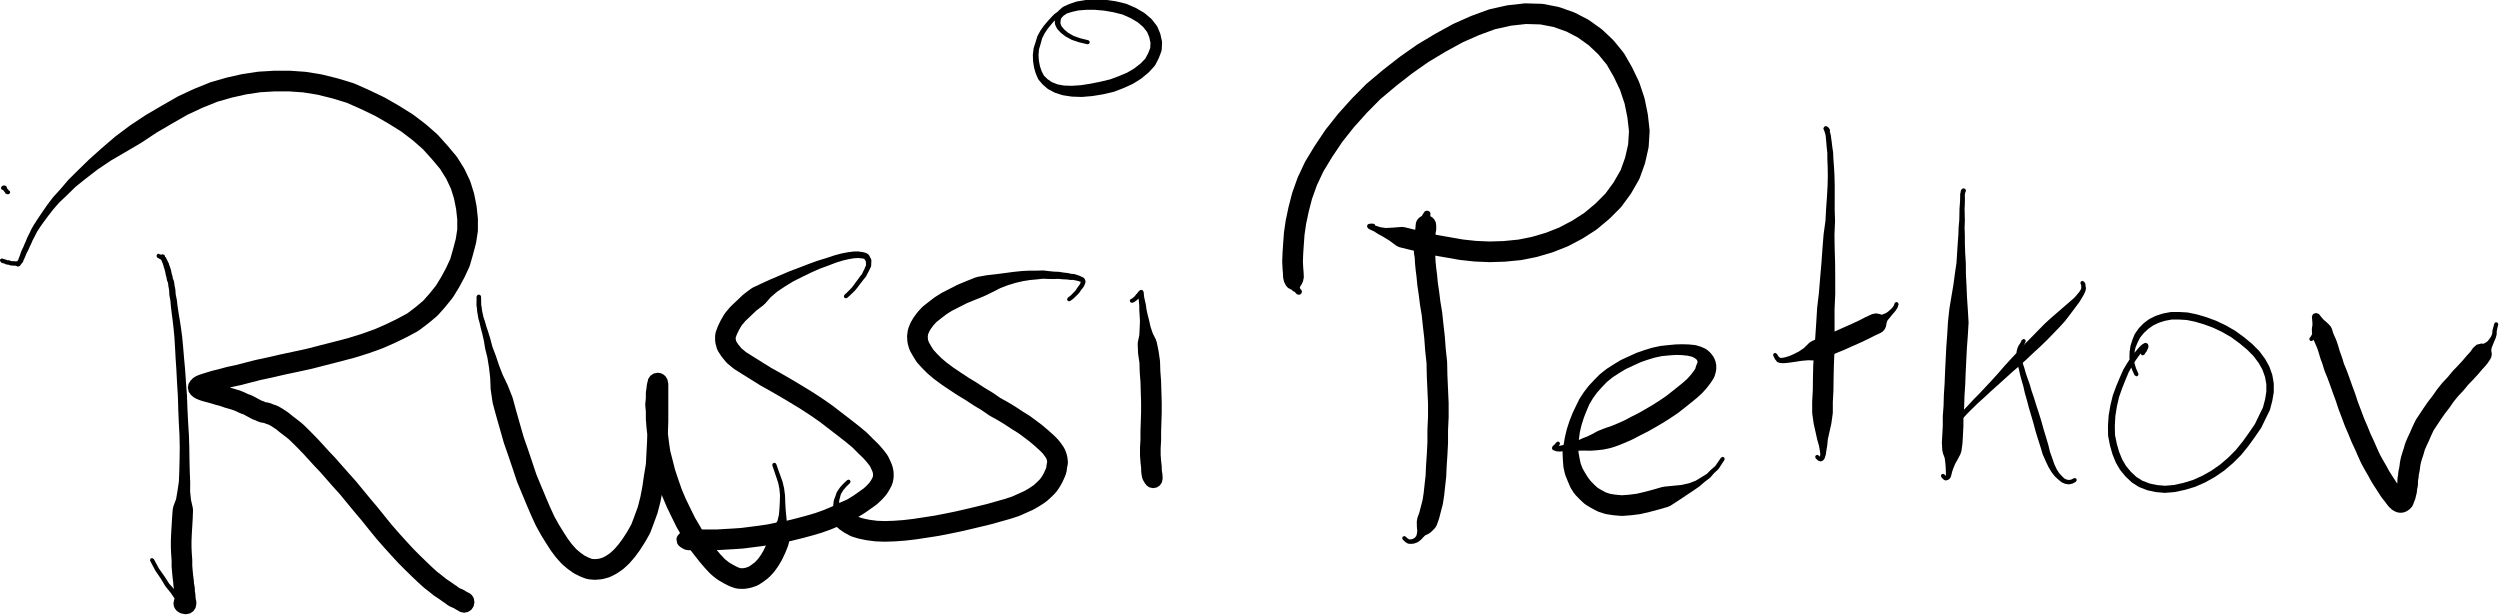 <?xml version="1.0" encoding="UTF-8" standalone="no"?>
<svg
   xmlns:dc="http://purl.org/dc/elements/1.1/"
   xmlns:cc="http://creativecommons.org/ns#"
   xmlns:rdf="http://www.w3.org/1999/02/22-rdf-syntax-ns#"
   xmlns:svg="http://www.w3.org/2000/svg"
   xmlns="http://www.w3.org/2000/svg"
   xmlns:sodipodi="http://sodipodi.sourceforge.net/DTD/sodipodi-0.dtd"
   xmlns:inkscape="http://www.inkscape.org/namespaces/inkscape"
   viewBox="0 0 1322.659 325.501"
   width="1322.659"
   height="325.501"
   version="1.1"
   id="svg130"
   sodipodi:docname="20.svg"
   inkscape:version="1.0.1 (3bc2e813f5, 2020-09-07)">
  <defs
     id="defs134" />
  <sodipodi:namedview
     pagecolor="#ffffff"
     bordercolor="#666666"
     borderopacity="1"
     objecttolerance="10"
     gridtolerance="10"
     guidetolerance="10"
     inkscape:pageopacity="0"
     inkscape:pageshadow="2"
     inkscape:window-width="1920"
     inkscape:window-height="1006"
     id="namedview132"
     showgrid="false"
     fit-margin-top="0"
     fit-margin-left="0"
     fit-margin-right="0"
     fit-margin-bottom="0"
     inkscape:zoom="0.72533333"
     inkscape:cx="644.2413"
     inkscape:cy="-40.180539"
     inkscape:window-x="0"
     inkscape:window-y="0"
     inkscape:window-maximized="1"
     inkscape:current-layer="g128" />
  <g
     transform="matrix(0.798,0,0,0.798,-123.307,-540.181)"
     id="g128">
    <rect
       class="anchor"
       x="0"
       y="0"
       width="1"
       height="1"
       id="rect4" />
    <g
       transform="translate(360)"
       id="g8">
      <rect
         class="anchor"
         x="0"
         y="0"
         width="1"
         height="1"
         id="rect6" />
    </g>
    <g
       transform="translate(159.811,804.367)"
       id="g68">
      <path
         fill-mode="evenodd"
         fill="#000000"
         d="m -1.331,-4.117 0.304,0.299 0.002,0.005 0.008,0.003 0.412,0.994 v 0.155 l 0.358,0.552 0.04,0.017 0.199,0.202 0.066,0.159 0.111,0.061 0.033,0.049 0.079,0.033 0.008,0.019 0.019,0.01 0.128,0.32 L 1.09,-0.93 1.458,0 1.09,0.93 0.187,1.355 -0.009,1.368 -0.101,1.371 -0.51,1.308 -1.127,1.116 -1.469,0.87 -1.67,0.788 -1.709,0.697 -1.815,0.621 -1.959,0.185 v 0 l -0.128,-0.188 -0.052,-0.05 -0.137,-0.048 -0.496,-0.765 -0.015,-0.06 -0.194,-0.104 -0.198,-0.296 -0.049,-0.163 -0.091,0.029 -0.958,-0.397 -0.398,-0.959 0.515,-1.064 0.392,-0.309 0.538,-0.188 0.227,-0.106 0.196,-0.013 0.053,-0.002 0.002,-10e-4 0.4,-0.01 0.017,-10e-4 0.022,-0.009 z"
         id="path34" />
      <g
         transform="translate(-4.125,45.25)"
         id="g38">
        <path
           fill-mode="evenodd"
           fill="#000000"
           d="m 191.257,-125.795 9.978,0.705 0.118,0.032 0.469,0.037 9.996,1.615 0.191,0.068 0.322,0.039 10.204,2.525 0.14,0.061 0.158,0.024 10.307,3.13 0.431,0.214 0.303,0.065 9.798,4.341 0.088,0.056 0.055,0.013 9.896,4.744 0.191,0.129 0.225,0.094 9.285,5.347 0.052,0.053 0.126,0.057 8.878,5.547 0.154,0.162 0.341,0.183 8.061,6.146 0.123,0.148 0.218,0.132 7.248,6.342 0.242,0.323 0.331,0.243 6.33,7.034 0.073,0.118 0.09,0.069 5.724,6.829 0.314,0.537 0.253,0.242 4.509,7.213 0.179,0.394 0.221,0.335 3.502,7.401 0.083,0.366 0.283,0.569 2.3,7.394 0.066,0.429 0.126,0.325 1.501,7.599 0.047,0.473 0.051,0.17 0.802,7.512 0.042,0.756 v 7.342 l -0.081,1.047 -1.111,7.18 -0.088,0.25 -0.053,0.409 -1.922,7.288 -0.02,0.044 -0.006,0.042 -2.023,7.088 -0.274,0.573 -0.081,0.367 -3.034,6.578 -0.14,0.214 -0.031,0.121 -3.537,6.573 -0.106,0.144 -0.067,0.151 -3.838,6.265 -0.223,0.213 -0.27,0.479 -4.636,5.745 -0.106,0.085 -0.089,0.145 -4.733,5.337 -0.421,0.312 -0.302,0.39 -5.521,4.617 -0.183,0.107 -0.098,0.116 -6.117,4.614 -0.397,0.212 -0.511,0.37 -7.104,3.804 -0.106,0.027 -0.164,0.11 -7.603,3.703 -0.123,0.029 -0.169,0.106 -8.002,3.502 -0.217,0.046 -0.273,0.148 -8.701,3.102 -0.161,0.029 -0.151,0.075 -9.002,2.802 -0.188,0.029 -0.149,0.067 -9.103,2.403 -0.064,0.008 -0.036,0.016 -9.406,2.403 -0.023,0.003 -0.008,0.004 -9.305,2.402 -0.187,0.025 -0.116,0.047 -9.207,2.003 -0.049,0.005 -0.022,0.009 -8.905,1.902 -0.008,10e-4 -8.121,1.883 -0.106,0.013 -0.057,0.022 -7.433,1.587 -6.825,1.757 -0.03,0.004 -0.012,0.005 -6.188,1.599 -0.214,0.027 -0.134,0.054 -5.548,1.169 -1.183,0.325 0.808,0.286 2.95,0.855 0.01,0.005 2.742,0.811 0.359,0.175 0.28,0.056 2.458,1.023 0.173,0.105 0.112,0.025 2.132,1.023 1.745,0.58 0.664,0.349 0.325,0.081 1.746,0.923 0.008,0.005 1.519,0.809 0.008,0.006 1.323,0.711 0.008,0.005 1.13,0.616 0.003,0.003 0.216,0.117 0.011,0.003 0.753,0.312 0.496,0.106 0.948,0.419 0.316,0.202 0.18,0.059 0.123,0.065 0.533,0.107 0.294,0.019 0.839,0.104 1.206,0.387 0.69,0.146 0.881,0.39 0.813,0.338 1.658,0.522 0.728,0.37 0.35,0.086 1.948,1.024 0.222,0.16 0.228,0.104 2.239,1.425 0.03,0.032 0.065,0.031 2.438,1.624 0.185,0.204 0.376,0.217 2.295,1.913 2.806,2.129 0.029,0.034 0.054,0.03 3.333,2.626 0.193,0.239 0.316,0.207 3.12,3.019 0.031,0.046 0.047,0.031 3.318,3.319 0.03,0.043 0.042,0.03 3.317,3.417 0.051,0.077 0.069,0.049 3.616,3.918 0.021,0.034 0.029,0.021 3.762,4.157 4.157,4.355 0.088,0.136 0.114,0.085 4.217,4.82 v 0 l 4.395,4.994 4.589,5.088 0.096,0.155 0.116,0.09 4.616,5.621 0.001,0.001 h 0.001 l 4.709,5.712 4.884,5.781 0.054,0.09 0.062,0.05 4.918,6.122 v 0.001 l 4.736,5.821 4.809,5.495 4.77,5.267 4.508,4.9 4.397,4.397 4.359,4.26 3.739,3.542 3.264,2.984 3.308,2.552 0.053,0.064 0.095,0.055 2.532,2.079 2.633,1.724 0.057,0.063 0.123,0.061 2.347,1.663 2.043,1.361 0.124,0.136 0.257,0.14 1.15,0.894 0.962,0.427 1.403,0.56 0.8,0.474 0.637,0.329 0.647,0.469 0.54,0.27 0.339,0.235 0.209,0.1 0.324,0.065 0.455,0.307 0.775,0.371 0.538,0.514 0.406,0.275 0.219,0.324 0.393,0.377 0.532,0.995 0.323,0.479 0.041,0.202 0.128,0.24 0.369,2.221 v 0.302 l -0.538,2.663 -1.467,2.175 -2.174,1.466 -2.664,0.538 -2.663,-0.538 -1.207,-0.814 -0.629,-0.3 -0.248,-0.165 -0.664,-0.331 -0.512,-0.355 -0.414,-0.214 -0.414,-0.3 -0.763,-0.305 -0.114,-0.067 -0.078,-0.017 -1.854,-0.822 -0.887,-0.565 -0.491,-0.269 -1.615,-1.256 -1.926,-1.283 -0.044,-0.048 -0.092,-0.046 -2.322,-1.645 -2.828,-1.852 -0.185,-0.2 -0.383,-0.22 -2.739,-2.25 -3.448,-2.659 -0.155,-0.189 -0.267,-0.168 -3.525,-3.222 -0.033,-0.045 -0.051,-0.033 -3.824,-3.624 -0.03,-0.041 -0.044,-0.029 -4.426,-4.326 -0.022,-0.032 -0.033,-0.022 -4.525,-4.526 -0.084,-0.123 -0.114,-0.082 -4.621,-5.024 -0.018,-0.027 -0.023,-0.017 -4.822,-5.324 -0.036,-0.058 -0.047,-0.035 -4.921,-5.624 -0.075,-0.125 -0.09,-0.071 -4.817,-5.921 -0.017,-0.03 -0.02,-0.015 -4.88,-6.075 -4.859,-5.752 -0.028,-0.047 -0.033,-0.026 -4.717,-5.721 -0.008,-0.014 -0.01,-0.007 -4.528,-5.512 -4.512,-5.003 -0.027,-0.043 -0.034,-0.025 -4.419,-5.021 -0.008,-0.014 -0.011,-0.008 -4.127,-4.717 -4.118,-4.314 -0.054,-0.083 -0.073,-0.053 -3.802,-4.202 -3.536,-3.832 -3.223,-3.32 -3.243,-3.243 -2.827,-2.736 -3.006,-2.368 -2.873,-2.179 -0.08,-0.097 -0.148,-0.086 -2.134,-1.777 -2.072,-1.381 -1.895,-1.205 -1.116,-0.587 -1.373,-0.432 -0.294,-0.15 -0.229,-0.045 -1.199,-0.498 -0.091,0.018 -0.962,-0.194 -0.899,-0.111 -0.45,-0.11 -0.21,-0.094 -0.143,-0.028 -0.148,-0.101 -0.038,-0.016 -0.417,-0.085 -0.16,-0.107 -0.044,-0.008 -0.2,-0.066 -0.099,-0.02 -0.037,-0.025 -0.316,-0.104 -0.452,-0.237 -0.856,-0.373 -0.081,-0.048 -0.242,-0.054 -1.362,-0.565 -0.384,-0.098 -1.142,-0.621 -0.003,-0.003 -1.103,-0.601 -0.002,-0.002 -1.273,-0.684 -0.006,-0.004 -1.479,-0.788 -0.006,-0.004 -1.152,-0.609 -1.62,-0.539 -0.463,-0.243 -0.286,-0.065 -2.372,-1.137 -1.899,-0.79 -2.403,-0.711 -0.007,-0.003 -3.075,-0.891 -0.171,-0.082 -0.161,-0.028 -2.868,-1.017 -3.179,-0.839 -0.111,-0.051 -0.118,-0.018 -2.821,-0.874 -2.896,-0.77 -0.009,-0.004 -2.621,-0.705 -0.229,-0.105 -0.222,-0.038 -1.757,-0.619 -0.158,-0.086 -0.122,-0.024 -1.755,-0.721 -1.694,-1.023 -0.053,-0.059 -0.056,-0.033 -0.617,-0.529 -0.424,-0.339 -0.214,-0.267 -0.337,-0.227 -0.835,-1.24 -0.476,-0.594 -0.038,-0.168 -0.117,-0.173 -0.538,-2.663 0.424,-2.377 0.086,-0.148 0.028,-0.139 0.376,-0.557 0.672,-1.16 0.512,-0.614 0.415,-0.322 0.327,-0.436 0.796,-0.697 0.043,-0.026 0.043,-0.048 1.685,-1.052 1.566,-0.687 0.308,-0.065 0.403,-0.204 2.164,-0.69 0.021,-0.003 0.009,-0.005 2.767,-0.891 0.117,-0.019 0.095,-0.045 3.37,-0.993 0.207,-0.03 0.151,-0.066 4.075,-0.995 4.939,-1.358 0.27,-0.037 0.18,-0.071 5.608,-1.182 6.012,-1.553 0.036,-0.005 0.017,-0.008 6.992,-1.799 0.2,-0.026 0.124,-0.05 7.497,-1.6 0.009,-10e-4 8.12,-1.883 0.105,-0.013 0.057,-0.022 8.905,-1.903 0.018,-0.002 0.002,-0.001 9.156,-1.991 9.145,-2.362 0.044,-0.006 0.021,-0.009 9.406,-2.403 0.012,-0.002 9.022,-2.381 8.78,-2.733 8.376,-2.986 7.71,-3.375 7.398,-3.603 6.532,-3.497 5.573,-4.203 5.003,-4.185 4.283,-4.829 4.248,-5.265 3.496,-5.706 3.33,-6.186 2.702,-5.858 1.865,-6.532 1.784,-6.767 0.969,-6.259 v -6.444 l -0.735,-6.885 -1.381,-6.992 -2.063,-6.634 -3.145,-6.646 -4.058,-6.492 -5.348,-6.379 -5.98,-6.645 -6.761,-5.915 -7.611,-5.803 -8.492,-5.307 -8.914,-5.134 -9.561,-4.584 -9.248,-4.098 -9.704,-2.947 -9.696,-2.399 -9.368,-1.513 -9.403,-0.665 h -9.606 l -9.545,0.573 -9.421,1.428 -9.434,2.119 -9.613,2.762 -9.978,4.032 -9.721,4.525 -10.06,5.763 -0.007,0.003 -10.479,6.131 -9.957,6.606 -0.245,0.117 -0.095,0.095 -10.271,6.038 -0.027,0.008 -0.018,0.018 -9.851,5.749 -8.81,5.94 -7.86,6.074 -6.66,5.345 -5.559,5.462 -0.018,0.008 -0.022,0.031 -5.222,4.941 -3.947,4.54 -3.384,4.36 -2.977,4.013 -2.538,3.608 -1.879,2.952 -1.407,2.809 -0.013,0.015 -0.005,0.019 -1.398,2.624 -0.9,2.129 -0.028,0.033 -0.011,0.051 -0.913,1.868 -0.809,1.866 -0.036,0.043 -0.015,0.063 -0.833,1.608 -0.001,0.001 -0.668,1.281 -0.395,1.09 -0.018,0.023 -0.008,0.042 -0.542,1.305 -0.008,0.01 -0.003,0.015 -0.442,1.001 -0.042,0.049 -0.018,0.071 -0.403,0.738 -0.091,0.529 -0.454,0.786 -0.07,0.159 L 13.376,1.718 12.937,2.29 12.935,2.291 12.934,2.294 12.843,2.41 12.799,2.517 12.49,2.892 12.409,3.041 12.391,3.082 12.384,3.088 12.295,3.25 12.142,3.341 12.039,3.591 10.962,4.037 10.932,4.025 10.908,4.024 10.604,4.014 10.601,4.012 10.543,4.01 10.437,4.002 9.807,3.695 9.504,3.57 9.493,3.542 9.464,3.528 9.446,3.481 9.342,3.48 8.642,3.477 H 8.641 L 8.46,3.465 7.745,3.372 7.234,3.37 6.431,3.367 6.428,3.366 6.048,3.314 4.933,3.006 4.84,2.943 4.669,2.902 4.374,2.751 3.409,2.745 3.387,2.735 2.651,2.522 2.274,2.284 1.388,1.944 0.566,1.743 0.461,1.675 0.26,1.625 -0.543,1.202 -1.262,0 l 0.399,-0.964 0.964,-0.399 0.582,0.131 0.66,0.312 0.75,0.149 0.043,0.026 0.13,0.022 1.123,0.385 0.092,0.069 0.139,0.037 0.175,0.099 0.921,-0.006 H 4.727 L 5.362,0.008 5.843,0.243 6.627,0.454 7.235,0.452 7.837,0.449 H 7.844 L 8.018,0.459 8.734,0.545 9.342,0.542 9.83,0.538 10.019,0.533 h 0.038 l 0.182,0.034 0.032,-0.058 0.035,-0.02 0.02,-0.069 0.481,-0.727 0.094,-0.05 0.054,-0.138 0.093,-0.103 0.019,-0.244 0.044,-0.091 0.104,-0.481 0.438,-0.96 0.344,-0.959 10e-4,-10e-4 0.449,-1.269 0.359,-1.181 0.061,-0.087 0.037,-0.161 0.684,-1.431 0.001,-0.001 0.755,-1.566 0.764,-1.872 0.019,-0.024 0.009,-0.039 0.862,-1.88 0.861,-2.18 0.047,-0.059 0.023,-0.093 1.367,-2.712 1.352,-2.909 0.063,-0.072 0.026,-0.094 1.862,-3.159 0.031,-0.032 0.011,-0.036 2.449,-3.776 0.012,-0.011 0.004,-0.013 2.827,-4.195 0.009,-0.008 0.002,-0.008 3.198,-4.62 0.045,-0.04 0.013,-0.04 3.762,-4.959 0.118,-0.098 0.031,-0.081 4.894,-5.377 5.132,-6.03 0.105,-0.08 0.083,-0.122 6.215,-6.157 0.013,-0.009 0.01,-0.014 7.238,-7.051 0.081,-0.054 0.053,-0.071 8.142,-7.294 0.052,-0.032 0.031,-0.041 8.757,-7.531 0.21,-0.125 0.113,-0.135 9.532,-7.166 0.238,-0.127 0.108,-0.118 10.133,-6.722 0.254,-0.122 0.098,-0.098 10.629,-6.218 0.064,-0.027 0.021,-0.022 10.326,-5.915 0.312,-0.131 0.235,-0.153 10.115,-4.709 0.157,-0.035 0.209,-0.124 10.414,-4.207 0.333,-0.066 0.386,-0.183 10.109,-2.904 0.256,-0.037 0.182,-0.075 9.809,-2.203 0.35,-0.04 0.17,-0.058 9.918,-1.504 0.546,-0.042 0.107,-0.028 10.038,-0.602 0.429,-0.013 h 10.056 z"
           id="path36" />
      </g>
      <g
         transform="translate(311.875,70)"
         id="g42">
        <path
           fill-mode="evenodd"
           fill="#000000"
           d="m 1.266,-1.807 0.026,0.048 0.046,0.019 0.117,0.283 0.298,0.553 0.013,0.09 0.008,0.122 0.004,0.009 0.011,0.197 0.002,0.06 v 0.001 l 0.011,0.702 v 0.006 0 l 0.013,1.004 0.015,1 0.02,1 v 0.008 0 l 0.023,1.469 0.304,1.556 0.011,0.11 0.009,0.018 0.23,1.941 0.433,2.124 v 0.002 l 0.538,2.39 0.943,2.79 0.012,0.074 0.019,0.028 0.89,3.156 1.307,3.915 0.007,0.044 0.012,0.017 1.372,4.458 0.012,0.081 0.019,0.028 1.313,5.038 2.09,5.45 0.017,0.093 0.031,0.042 2.112,6.312 2.446,6.384 3.244,6.753 0.039,0.169 0.141,0.242 3.111,7.837 0.071,0.368 0.19,0.414 2.301,8.5 0.002,0.011 2.386,8.344 0.005,0.038 0.01,0.02 2.467,8.681 2.927,8.386 0.011,0.063 0.027,0.052 2.902,8.601 0.007,0.041 0.015,0.029 2.646,7.933 3.098,7.45 0.005,0.023 0.01,0.016 3,7.196 10e-4,0.009 2.893,6.777 2.857,6.188 2.923,5.277 3.105,5.044 2.932,4.539 2.692,3.59 2.906,3.248 2.729,2.314 2.748,1.94 2.844,1.421 1.996,0.747 2.004,0.172 2.424,-0.203 2.427,-0.657 2.514,-1.293 2.664,-1.803 2.756,-2.513 2.88,-3.316 2.823,-3.826 2.999,-4.687 2.66,-4.702 2.141,-5.681 0.002,-0.004 2.158,-5.916 1.676,-6.524 1.337,-6.878 1.083,-7.494 0.012,-0.035 0.006,-0.072 1.244,-7.465 0.382,-7.562 10e-4,-0.001 v 0 l 0.397,-7.461 0.124,-4.529 -0.488,-4.472 -0.012,-0.215 -0.012,-0.043 -0.401,-5.307 -0.02,-0.538 v -4.61 l -0.371,-3.981 -0.032,-0.661 v 0 l 0.036,-0.698 0.367,-3.579 v -3.266 l 0.073,-1.002 0.38,-2.571 0.186,-1.863 0.12,-0.403 0.107,-0.767 0.387,-1.36 0.29,-1.435 1.466,-2.175 2.175,-1.466 2.663,-0.538 2.055,0.314 0.355,0.173 0.254,0.051 0.384,0.259 0.812,0.395 0.615,0.567 0.364,0.245 0.161,0.239 0.319,0.294 0.807,1.376 0.179,0.266 0.012,0.061 0.036,0.061 0.185,0.457 0.506,2.587 v 0 24.538 l -0.003,0.211 -0.202,6.543 -0.048,1.751 0.008,0.075 10e-4,0.005 0.691,5.621 0.838,5.77 1.504,5.822 0.006,0.049 0.012,0.026 1.654,6.513 2.112,6.333 0.002,0.01 2.332,6.7 2.665,6.277 3.012,6.215 10e-4,0.006 3.11,6.313 3.462,5.866 0.063,0.145 0.048,0.05 2.878,5.196 3.595,4.701 3.603,4.576 3.217,3.785 2.967,3.141 2.755,2.204 3.046,1.776 2.71,1.395 1.764,0.605 1.688,0.05 1.734,-0.3 1.985,-0.662 1.979,-1.298 2.252,-1.708 2.03,-2.181 1.969,-2.707 1.794,-3.079 1.704,-3.59 1.449,-3.583 0.998,-3.999 0.087,-0.195 0.035,-0.222 0.52,-1.031 0.265,-0.6 0.082,-0.089 0.057,-0.113 2.241,-3.162 1.74,-3.023 0.901,-3.827 0.383,-4.279 0.224,-4.357 0.138,-4.2 -0.386,-4.348 -0.803,-3.967 -1.329,-4.043 v -0.002 l -1.265,-3.717 -0.002,-0.014 -0.004,-0.005 -1.274,-3.822 -0.073,-0.442 0.401,-0.969 0.969,-0.401 0.796,0.255 0.496,0.661 1.335,3.801 0.001,0.002 1.339,3.692 0.002,0.014 0.004,0.005 1.453,4.096 0.021,0.122 0.028,0.044 0.97,4.096 0.016,0.138 0.014,0.026 0.602,4.504 0.011,0.166 0.003,0.007 0.142,4.304 0.224,4.359 0.398,4.44 0.001,10e-4 0.442,4.362 0.777,3.698 1.153,3.62 0.335,2.122 v 0 l -0.204,1.66 -1.117,4.472 -0.21,0.475 -0.075,0.385 -1.726,4.269 -0.117,0.195 -0.028,0.129 -1.929,4.063 -0.145,0.216 -0.108,0.255 -2.129,3.652 -0.16,0.159 -0.199,0.386 -2.427,3.338 -0.261,0.223 -0.251,0.396 -2.719,2.921 -0.529,0.377 -0.34,0.407 -2.9,2.201 -0.277,0.148 -0.125,0.136 -2.891,1.895 -1.14,0.538 -0.472,0.245 -3.27,1.092 -0.581,0.096 -0.468,0.17 -2.876,0.497 -1.203,0.106 v 0 l -0.202,-0.003 -3.429,-0.101 -0.514,-0.118 -1.499,-0.251 -3.266,-1.121 -0.561,-0.3 -0.3,-0.073 -3.357,-1.727 -0.13,-0.093 -0.146,-0.062 -3.652,-2.129 -0.235,-0.236 -0.56,-0.314 -3.533,-2.826 -0.275,-0.344 -0.412,-0.291 -3.416,-3.617 -0.108,-0.167 -0.134,-0.103 -3.412,-4.013 -0.079,-0.134 -0.091,-0.075 -3.71,-4.712 -0.034,-0.06 -0.036,-0.03 -3.911,-5.113 -0.338,-0.627 -0.224,-0.232 -3.092,-5.583 -3.535,-5.988 -0.117,-0.271 -0.147,-0.216 -3.2,-6.497 -0.009,-0.036 -0.028,-0.043 -3.1,-6.396 -0.034,-0.146 -0.125,-0.204 -2.798,-6.594 -0.044,-0.212 -0.137,-0.256 -0.362,-1.039 -0.848,4.364 -0.055,0.144 -0.027,0.211 -1.821,7.087 -0.138,0.306 -0.051,0.289 -2.328,6.383 -0.009,0.015 -0.001,0.005 -2.329,6.181 -0.357,0.629 -0.075,0.281 -3.034,5.363 -0.08,0.082 -0.094,0.203 -3.234,5.055 -0.117,0.109 -0.125,0.239 -3.131,4.242 -0.168,0.143 -0.158,0.262 -3.325,3.83 -0.312,0.234 -0.237,0.327 -3.414,3.113 -0.517,0.324 -0.265,0.292 -3.396,2.298 -0.364,0.177 -0.364,0.256 -3.482,1.792 -0.44,0.108 -0.941,0.43 -3.673,0.995 -0.893,0.12 -0.372,0.104 -3.595,0.3 -0.594,0.026 v 0 l -0.584,-0.025 -3.546,-0.304 -0.824,-0.233 -0.968,-0.176 -3.265,-1.222 -0.383,-0.217 -0.228,-0.054 -3.659,-1.828 -0.453,-0.314 -0.394,-0.198 -3.44,-2.428 -0.158,-0.181 -0.302,-0.178 -3.329,-2.823 -0.278,-0.365 -0.384,-0.282 -3.414,-3.816 -0.184,-0.298 -0.196,-0.165 -3.005,-4.005 -0.151,-0.284 -0.135,-0.127 -3.102,-4.801 -0.051,-0.109 -0.044,-0.043 -3.202,-5.201 -0.099,-0.222 -0.076,-0.079 -3.1,-5.597 -0.046,-0.175 -0.198,-0.306 -3,-6.495 -0.022,-0.1 -0.077,-0.125 -2.899,-6.794 -0.01,-0.048 -0.029,-0.049 -3,-7.196 -0.006,-0.028 -0.014,-0.023 -3.201,-7.698 -0.047,-0.233 -0.142,-0.274 -2.701,-8.098 -0.003,-0.019 -0.004,-0.007 -2.902,-8.6 -0.002,-0.011 -2.992,-8.571 -0.038,-0.224 -0.098,-0.207 -2.502,-8.802 -0.004,-0.027 -0.005,-0.011 -2.402,-8.4 L 11.925,78.777 11.9,78.72 9.598,70.22 9.526,69.69 9.422,69.385 8.187,61.027 8.145,60.467 8.126,60.386 7.807,52.836 7.002,46.018 5.965,39.588 4.539,33.908 4.516,33.728 4.493,33.687 3.642,28.48 2.63,24.014 1.563,20.019 1.553,19.943 1.54,19.921 0.841,16.731 0.029,13.865 0.008,13.716 -0.014,13.678 -0.455,11.163 -0.458,11.134 -0.461,11.128 -0.815,8.918 -0.825,8.795 -0.832,8.782 -0.991,6.827 -1.251,5.182 -1.271,4.928 V 4.904 l 0.024,-1.61 v 0 -0.006 l 0.02,-1.003 0.016,-1 0.012,-1.003 v 0 -0.003 l 0.001,-0.053 -0.068,-0.146 -0.023,-0.397 -0.003,-0.085 0.125,-0.343 0.004,-0.061 0.014,-0.106 0.126,-0.231 0.055,-0.151 0.078,-0.094 0.043,-0.079 0.113,-0.273 0.045,-0.019 0.027,-0.048 0.964,-0.362 z"
           id="path40" />
      </g>
      <g
         transform="translate(555.5,69)"
         id="g46">
        <path
           fill-mode="evenodd"
           fill="#000000"
           d="m 8.444,-29.699 2.617,0.364 0.035,0.019 0.163,0.019 1.91,0.466 0.294,0.19 0.386,0.122 1.076,0.76 0.038,0.075 0.624,0.738 0.506,1.145 0.594,1.039 0.249,0.928 -0.002,0.089 -0.058,1.208 v 0 l -0.052,1.093 -0.048,1.296 -0.034,0.076 -0.164,0.655 -0.719,1.347 -0.617,1.352 -0.035,0.04 -0.014,0.057 -0.915,1.666 -0.811,1.668 -0.153,0.169 -0.052,0.143 -1.398,1.663 -1.401,1.868 -0.01,0.005 -0.005,0.014 -1.319,1.69 L 7.707,-5.85 7.692,-5.842 7.684,-5.82 6.249,-4.027 6.17,-3.989 6.132,-3.898 4.502,-2.311 2.775,-0.623 2.733,-0.606 2.717,-0.569 0.892,1.021 0,1.356 -0.959,0.959 -1.356,0 l 0.445,-1.005 1.764,-1.598 1.66,-1.698 1.523,-1.565 1.32,-1.746 1.378,-1.915 0.009,-0.004 0.005,-0.014 1.285,-1.717 1.384,-1.913 0.03,-0.015 0.016,-0.045 1.266,-1.57 0.705,-1.549 0.019,-0.022 0.008,-0.033 0.847,-1.661 0.546,-1.362 0.022,-0.027 0.01,-0.045 0.493,-1.056 -0.033,-0.889 -0.052,-1.088 v -0.004 0 l -0.032,-0.667 -0.441,-0.624 -0.028,-0.09 -0.08,-0.082 -0.392,-0.697 -0.355,-0.202 -1.49,-0.265 -2.368,-0.217 -2.537,0.145 -3.334,0.537 -3.754,0.84 -4.738,1.44 -5.185,1.979 -0.037,0.007 -0.017,0.013 -5.304,1.933 -5.824,2.553 -6.028,2.926 -0.003,0.001 -6.127,3.067 -5.581,3.408 -5.267,3.541 -4.24,3.641 -3.711,4.259 -0.611,0.459 -0.418,0.499 -4.619,3.488 -3.836,3.649 -0.008,0.005 -0.005,0.007 -3.536,3.35 -2.491,2.974 -1.693,2.904 -1.451,2.99 -0.761,2.05 v 1.194 l 0.395,1.488 1.307,1.991 2.06,2.517 3.164,2.61 4.781,2.999 0.001,0.002 5.62,3.511 0.002,0.003 5.977,3.722 6.518,3.653 0.012,0.012 0.023,0.009 6.67,3.839 0.019,0.019 0.042,0.018 6.768,4.04 0.008,0.008 0.012,0.005 6.968,4.241 0.046,0.047 0.105,0.049 6.965,4.542 0.049,0.053 0.105,0.052 6.357,4.44 0.079,0.089 0.158,0.086 6.15,4.738 10e-4,10e-4 5.622,4.317 0.011,0.014 0.02,0.011 5.546,4.335 0.05,0.062 0.091,0.052 4.737,3.931 0.18,0.23 0.278,0.188 3.988,3.988 3.486,3.386 0.165,0.24 0.215,0.161 2.809,3.21 0.126,0.209 0.142,0.116 2.402,3.102 0.269,0.493 0.497,0.743 1.289,2.675 0.031,0.132 0.111,0.181 1.19,2.772 0.126,0.606 0.321,0.841 0.496,2.571 0.13,1.336 v 2.514 l -0.133,1.342 -0.51,2.558 -0.519,1.318 -0.109,0.446 -1.426,2.752 -0.176,0.248 -0.117,0.254 -1.625,2.541 -0.286,0.267 -0.336,0.551 -2.319,2.622 -0.265,0.196 -0.198,0.277 -2.812,2.611 -0.442,0.281 -0.241,0.277 -3.499,2.5 -0.051,0.026 -0.023,0.026 -4.001,2.801 -0.275,0.138 -0.113,0.116 -4.596,2.799 -0.46,0.203 -0.36,0.226 -5.14,2.275 -4.934,2.421 -0.163,0.038 -0.234,0.142 -5.687,2.397 -0.174,0.035 -0.205,0.112 -6.087,2.197 -0.228,0.041 -0.221,0.106 -6.488,1.898 -0.124,0.018 -0.088,0.04 -6.388,1.698 -0.103,0.014 -0.065,0.028 -6.892,1.7 -0.324,0.04 -0.183,0.066 -6.265,1.095 -6.156,1.272 -0.296,0.031 -0.132,0.045 -6.097,0.9 -0.132,0.01 -0.043,0.014 -6.301,0.8 -0.027,0.002 -0.005,0.002 -5.497,0.7 -0.363,0.024 -0.073,0.019 -5.911,0.401 -0.08,0.003 -0.011,0.002 -5.21,0.301 h -0.007 l -5.005,0.301 -0.43,0.013 h -16.37 l -2.682,0.096 -0.256,0.005 v 0 l -1.904,-0.268 -0.482,-0.214 -0.278,-0.056 -0.287,-0.194 -0.621,-0.274 -1.936,-1.184 -0.301,-0.313 -0.624,-0.421 -0.511,-0.757 -0.321,-0.334 -0.062,-0.235 -0.202,-0.3 -0.402,-1.991 0.016,-0.079 -0.034,-0.066 -0.06,-0.543 -0.013,-0.217 0.06,-0.471 0.222,-0.86 0.223,-0.338 0.111,-0.305 1.204,-1.431 0.038,-0.017 0.018,-0.045 1.435,-1.522 2.126,-2.549 0.076,-0.036 0.036,-0.083 2.842,-2.687 0.938,-0.373 0.965,0.399 0.4,0.966 -0.408,0.973 -2.169,2.133 2.464,-0.088 0.257,-0.005 h 16.287 l 4.804,-0.289 0.032,-0.001 0.004,-10e-4 5.21,-0.3 h 0.001 l 5.685,-0.386 5.293,-0.674 0.031,-0.002 0.006,-0.002 6.3,-0.801 5.854,-0.864 6.086,-1.258 0.17,-0.017 0.081,-0.03 6.117,-1.069 6.65,-1.64 0.009,-0.001 6.307,-1.677 h 0.004 l 6.238,-1.825 5.772,-2.084 5.382,-2.267 4.89,-2.399 0.119,-0.028 0.164,-0.103 4.83,-2.138 4.06,-2.472 3.811,-2.669 0.003,-0.001 3.13,-2.237 2.246,-2.085 1.738,-1.965 1.158,-1.81 0.816,-1.576 0.181,-0.904 v -1.179 l -0.242,-1.253 -0.87,-2.027 -0.918,-1.905 -1.846,-2.384 -2.496,-2.852 -3.322,-3.227 -0.027,-0.04 -0.042,-0.028 -3.798,-3.798 -4.409,-3.659 -5.449,-4.26 -5.6,-4.299 -10e-4,-0.001 -6.005,-4.627 -6.124,-4.276 -6.764,-4.41 -6.859,-4.175 h -10e-4 l -6.66,-3.976 -6.574,-3.783 v -10e-4 l -6.57,-3.682 -0.068,-0.066 -0.17,-0.077 -6.163,-3.838 -0.003,-0.002 -5.637,-3.523 -0.003,-0.003 -5.136,-3.222 -0.218,-0.23 -0.472,-0.271 -4.034,-3.328 -0.413,-0.528 -0.517,-0.408 -2.706,-3.307 -0.23,-0.401 -0.204,-0.189 -2.096,-3.193 -0.839,-1.772 -0.022,-0.147 -0.049,-0.109 -0.894,-3.372 -0.239,-1.799 v 0 -3.318 l 0.428,-2.383 1.323,-3.567 0.194,-0.344 0.05,-0.216 1.728,-3.559 0.131,-0.194 0.095,-0.225 2.129,-3.652 0.274,-0.271 0.374,-0.644 3.127,-3.731 0.294,-0.228 0.236,-0.334 3.819,-3.618 v 0 l 4.113,-3.913 0.377,-0.244 0.218,-0.261 4.911,-3.709 0.521,-0.278 0.708,-0.466 5.435,-2.556 0.049,-0.011 0.026,-0.023 5.668,-2.609 0.099,-0.022 0.056,-0.046 6.157,-2.619 0.01,-0.002 0.002,-0.002 6.202,-2.665 0.114,-0.024 0.058,-0.045 6.542,-2.47 h 0.005 l 6.307,-2.445 0.054,-0.01 0.025,-0.019 6.087,-2.209 0.112,-0.02 0.046,-0.032 5.458,-1.654 h 0.001 l 5.294,-1.778 0.119,-0.02 0.044,-0.029 4.934,-1.322 0.153,-0.02 0.04,-0.024 3.921,-0.732 0.129,-0.013 0.022,-0.011 3.516,-0.439 0.251,-0.016 0.005,-0.002 2.815,-0.04 h 0.032 z"
           id="path44" />
      </g>
      <g
         transform="translate(703.5,70.875)"
         id="g50">
        <path
           fill-mode="evenodd"
           fill="#000000"
           d="m -17.072,-19.016 3.787,0.452 3.296,0.324 3.041,0.113 0.014,0.006 0.258,0.021 3.162,0.497 2.56,0.292 0.032,0.016 0.181,0.02 2.065,0.46 1.975,0.175 0.056,0.028 0.344,0.052 1.899,0.587 0.016,0.012 0.034,0.005 1.093,0.381 0.064,0.049 0.113,0.026 1.129,0.544 0.837,0.339 0.091,0.074 0.125,0.034 0.585,0.349 0.014,0.024 0.047,0.014 0.591,0.707 0.263,0.608 0.03,0.141 0.044,0.065 0.171,0.6 0.062,0.436 -0.073,0.471 -0.225,0.708 -0.008,0.012 -0.004,0.023 -0.321,0.91 -0.051,0.068 -0.027,0.111 L 9.577,-8.054 9.471,-7.99 9.396,-7.785 8.508,-6.727 7.532,-5.395 6.618,-4.027 6.497,-3.963 6.429,-3.801 4.903,-2.315 2.975,-0.425 2.869,-0.382 2.827,-0.299 0.806,1.188 0,1.455 -0.957,1.058 -1.354,0.101 l 0.532,-1.076 1.92,-1.467 1.821,-1.857 1.376,-1.414 0.801,-1.297 0.026,-0.014 0.014,-0.045 0.991,-1.425 0.036,-0.019 0.019,-0.055 0.787,-0.987 0.468,-0.964 0.241,-0.767 0.046,-0.183 -0.006,-0.016 -0.008,-0.003 -0.823,-0.218 -0.036,-0.024 -0.086,-0.015 -1.112,-0.392 -1.004,-0.2 -0.006,-0.003 -0.015,-0.002 -1.73,-0.377 -1.907,-0.012 -0.002,-0.002 -0.271,-0.019 -2.12,-0.299 -2.513,-0.101 -0.006,-0.003 -0.107,-0.005 -3.078,-0.285 -2.955,0.11 -0.096,0.002 h -0.049 l -3.424,-0.068 h -10e-4 l -0.045,-10e-4 -3.627,-0.14 -4.193,0.454 -0.053,0.003 -0.006,0.003 -4.307,0.397 -4.573,0.725 -5.118,1.182 -5.13,1.565 -4.908,1.899 -5.258,2.68 -0.095,0.023 -0.06,0.053 -5.524,2.66 -0.192,0.044 -0.274,0.162 -5.486,2.195 -0.008,0.002 -5.562,2.303 -4.832,2.465 -0.019,0.005 -0.02,0.013 -4.853,2.476 -3.586,2.275 -3.655,2.812 v 0 l -2.855,2.249 -1.982,2.135 -1.782,2.43 -1.168,1.973 -0.687,1.721 -0.206,1.592 0.11,1.635 0.492,1.748 1.351,2.4 1.695,2.744 2.48,2.727 3.001,3.002 3.535,2.99 4.33,3.2 4.82,3.246 v 0 l 5.153,3.402 5.228,3.155 0.061,0.064 0.143,0.067 5.219,3.446 5.422,3.252 0.105,0.107 0.245,0.122 4.652,3.227 5.163,2.867 0.052,0.051 0.129,0.056 4.857,2.934 0.069,0.07 0.159,0.076 4.44,2.959 4.638,2.861 0.141,0.148 0.32,0.168 3.94,2.929 0.002,0.003 0.003,0.001 3.637,2.728 0.102,0.122 0.188,0.11 3.228,2.723 0.042,0.054 0.069,0.043 2.622,2.319 0.035,0.047 0.057,0.036 2.519,2.317 0.136,0.189 0.194,0.137 1.807,1.908 0.268,0.414 0.276,0.235 1.395,1.893 0.055,0.104 0.055,0.049 1.394,1.99 0.31,0.62 0.388,0.63 0.888,2.068 0.103,0.494 0.281,0.66 0.493,2.065 0.085,0.706 0.08,0.277 0.199,2.084 0.033,0.677 -0.133,1.342 -0.452,2.265 -0.271,2.27 -0.286,0.902 -0.152,0.79 -1.022,2.56 -0.099,0.167 -0.025,0.114 -1.224,2.656 -0.186,0.284 -0.039,0.15 -1.426,2.548 -0.154,0.158 -0.202,0.403 -1.925,2.736 -0.368,0.322 -0.376,0.558 -2.413,2.413 -0.114,0.077 -0.076,0.106 -2.711,2.51 -0.54,0.342 -0.279,0.309 -3.396,2.298 -0.274,0.133 -0.107,0.108 -3.891,2.296 -0.383,0.164 -0.293,0.188 -4.382,1.994 -0.04,0.009 -0.043,0.027 -4.683,2.094 -0.314,0.068 -0.427,0.217 -5.583,1.796 -0.161,0.026 -0.132,0.061 -5.684,1.598 -0.031,0.004 -0.014,0.007 -6.388,1.798 -0.17,0.024 -0.119,0.051 -6.59,1.599 -0.047,0.006 -0.023,0.009 -6.691,1.6 -0.073,0.008 -0.038,0.016 -6.994,1.6 -0.124,0.015 -0.067,0.026 -6.794,1.4 -0.081,0.008 -0.037,0.015 -7.197,1.4 -0.211,0.021 -0.091,0.032 -7.102,1.101 -0.041,0.003 -0.012,0.004 -7.202,1.101 -0.206,0.016 -0.067,0.021 -6.805,0.801 -0.274,0.017 -0.057,0.015 -6.815,0.501 -0.283,0.011 -0.025,0.006 -6.325,0.201 -0.228,0.003 v 0 l -0.248,-0.004 -5.544,-0.202 -0.07,-0.016 -0.548,-0.036 -5.466,-0.707 -0.152,-0.05 -0.329,-0.034 -4.872,-1.013 -0.257,-0.104 -0.315,-0.047 -3.97,-1.22 -0.906,-0.453 -0.357,-0.092 -3.654,-2.029 -0.147,-0.144 -0.381,-0.187 -2.938,-2.026 -0.435,-0.489 -0.711,-0.516 -2.108,-2.307 -0.817,-1.304 -0.439,-0.652 -0.015,-0.073 -0.043,-0.07 -0.48,-2.52 v 0 l 0.512,-2.597 0.025,-0.059 0.001,-0.007 0.004,-0.006 0.485,-1.184 0.265,-1.617 -0.144,-2.342 -0.004,-0.133 0.014,-0.247 0.321,-2.685 0.04,-0.076 0.059,-0.325 0.959,-2.551 0.888,-2.56 0.111,-0.148 0.056,-0.183 1.867,-2.785 0.076,-0.041 0.043,-0.112 2.045,-2.285 0.055,-0.024 0.024,-0.056 2.634,-2.493 0.931,-0.371 0.958,0.397 0.396,0.957 -0.407,0.969 -2.547,2.489 -1.866,2.209 -1.586,2.574 -0.652,2.424 -0.56,2.314 0.231,1.926 0.88,1.482 0.378,0.302 0.39,0.002 2.65,0.548 0.055,0.038 0.06,0.013 0.609,0.441 1.438,0.977 0.085,0.127 0.116,0.084 1.586,1.737 2.006,1.383 2.704,1.501 2.945,0.905 4.259,0.886 4.849,0.628 4.975,0.181 5.961,-0.189 6.552,-0.482 6.583,-0.776 7.069,-1.08 0.021,-0.002 0.003,-0.001 7.033,-1.091 7.046,-1.371 0.012,-0.001 6.752,-1.391 0.005,-0.001 6.888,-1.576 0.013,-0.001 6.66,-1.592 0.019,-0.003 0.005,-0.001 6.554,-1.591 6.231,-1.754 0.034,-0.005 0.017,-0.008 5.649,-1.587 5.127,-1.649 4.33,-1.937 0.008,-0.001 4.099,-1.865 3.428,-2.023 2.802,-1.896 2.234,-2.068 1.902,-1.903 1.37,-1.947 1.109,-1.982 1.025,-2.223 0.597,-1.496 0.198,-1.652 0.047,-0.147 0.034,-0.347 0.305,-1.528 -0.061,-0.634 -0.258,-1.081 -0.397,-0.924 -0.964,-1.376 -1.097,-1.49 -1.357,-1.431 -2.293,-2.11 -2.506,-2.217 -3.006,-2.536 -3.479,-2.609 -0.001,-0.001 -3.647,-2.711 -4.5,-2.776 -0.053,-0.055 -0.121,-0.058 -4.41,-2.939 -4.599,-2.778 -5.336,-2.963 -0.151,-0.148 -0.392,-0.194 -4.748,-3.294 -5.361,-3.215 -0.066,-0.068 -0.154,-0.073 -5.228,-3.451 -5.228,-3.156 -0.061,-0.063 -0.143,-0.068 -5.355,-3.535 -0.01,-0.011 -0.017,-0.008 -4.951,-3.334 -0.072,-0.079 -0.149,-0.079 -4.644,-3.432 -0.118,-0.138 -0.217,-0.128 -3.932,-3.327 -0.161,-0.21 -0.248,-0.167 -3.318,-3.318 -0.096,-0.142 -0.129,-0.094 -3.012,-3.313 -0.435,-0.696 -0.328,-0.317 -2.096,-3.39 -0.088,-0.198 -0.07,-0.072 -1.793,-3.184 -0.102,-0.385 -0.539,-1.151 -0.893,-3.17 -0.147,-1.046 -0.105,-0.4 -0.2,-2.995 -0.017,-0.477 0.057,-0.875 0.406,-3.153 0.283,-0.873 0.146,-0.757 1.223,-3.063 0.229,-0.386 0.221,-0.515 1.627,-2.747 0.158,-0.156 0.193,-0.371 2.226,-3.035 0.251,-0.214 0.239,-0.377 2.619,-2.82 0.466,-0.334 0.309,-0.381 3.305,-2.604 0.051,-0.028 0.026,-0.031 3.906,-3.006 0.363,-0.197 0.16,-0.169 4.096,-2.599 0.309,-0.141 0.275,-0.193 5.091,-2.596 0.019,-0.005 0.019,-0.013 5.091,-2.597 0.205,-0.05 0.325,-0.195 5.788,-2.396 0.059,-0.012 0.06,-0.036 5.486,-2.196 0.647,-0.126 0.751,-0.276 6.045,-1.066 0.305,-0.028 0.105,-0.032 6.136,-0.688 h 0.001 l 5.533,-0.722 h 0.007 l 5.571,-0.75 0.102,-0.007 0.029,-0.008 5.45,-0.567 0.17,-0.009 0.024,-0.006 4.833,-0.244 0.165,-0.004 h 0.004 l 4.381,0.005 4.383,-0.125 0.082,-0.001 z"
           id="path48" />
      </g>
      <g
         transform="translate(745,71.875)"
         id="g54">
        <path
           fill-mode="evenodd"
           fill="#000000"
           d="m 7.426,-6.731 0.019,0.038 0.037,0.015 0.138,0.332 0.329,0.656 0.039,0.392 0.002,0.033 10e-4,0.004 0.048,0.593 v 0.002 l 0.058,0.69 0.001,0.025 10e-4,0.002 0.065,0.9 0.267,1.456 0.4,1.72 0.003,0.027 0.004,0.007 0.546,2.467 0.019,0.168 0.017,0.032 0.386,2.898 0.74,3.427 0.963,3.739 0.012,0.092 0.016,0.026 0.942,4.221 1.445,4.335 2.111,4.199 0.112,0.468 0.455,1.161 1.158,5.694 0.029,0.283 0.042,0.125 0.901,6.096 0.055,0.741 0.019,0.082 0.197,6.286 0.49,6.461 0.012,0.32 0.006,0.025 0.201,7.03 v 0.003 l 0.2,6.622 0.004,0.217 v 6.738 l -0.004,0.214 -0.201,6.447 v 10e-4 l -0.197,6.023 v 5.619 l -0.011,0.386 -0.291,5.14 v 4.28 l 0.274,3.741 0.382,3.343 0.032,0.534 0.012,0.055 0.087,2.683 0.328,2.048 0.058,0.712 0.027,0.111 0.102,2.326 0.006,0.285 -0.49,2.429 -1.338,1.983 -1.983,1.337 -2.429,0.491 -2.428,-0.491 -0.37,-0.249 -0.288,-0.076 -0.398,-0.386 -0.928,-0.626 -0.537,-0.798 -0.379,-0.367 -1.201,-1.97 -0.056,-0.125 -0.067,-0.081 -0.118,-0.337 -0.509,-1.15 -0.071,-0.503 -0.11,-0.313 -0.397,-2.475 -0.065,-0.803 -0.022,-0.097 -0.092,-2.838 -0.368,-3.211 -0.015,-0.257 -0.014,-0.052 -0.3,-4.101 -0.02,-0.522 v 0 -4.726 0 l 0.011,-0.387 0.291,-5.14 v -5.536 l 0.004,-0.224 0.201,-6.146 v 0 L 6.231,74.009 V 67.483 L 6.034,60.96 6.033,60.939 V 60.938 L 5.836,54.058 5.347,47.606 5.336,47.305 5.33,47.279 5.141,41.237 4.298,35.531 4.248,34.86 4.226,34.767 3.992,28.928 3.987,28.661 4.118,27.378 5.07,22.747 5.299,18.025 5.482,13.694 5.28,9.904 5.05,6.294 5.045,6.137 v 0 L 5.042,3.228 4.801,0.816 V 0.813 L 4.615,-1.001 4.611,-1.071 4.608,-1.077 4.583,-1.446 4.573,-1.433 4.471,-1.382 4.419,-1.261 3.596,-0.478 3.499,-0.439 3.461,-0.365 2.552,0.308 1.953,0.776 1.774,0.838 1.592,0.98 0.589,1.361 0.101,1.452 -0.855,1.056 -1.25,0.101 l 0.228,-0.753 0.598,-0.492 0.79,-0.334 0.416,-0.369 0.033,-0.012 0.012,-0.026 0.819,-0.669 0.637,-0.67 0.418,-0.621 0.101,-0.054 0.057,-0.142 0.738,-0.766 0.363,-0.46 0.227,-0.412 0.063,-0.036 0.04,-0.124 0.595,-0.428 0.065,-0.201 0.119,-0.086 0.042,-0.101 0.122,-0.051 0.012,-0.025 0.142,-0.055 0.351,-0.255 0.079,-0.027 0.519,-0.084 z"
           id="path52" />
      </g>
      <g
         transform="translate(707.5,-124)"
         id="g58">
        <path
           fill-mode="evenodd"
           fill="#000000"
           d="m 13.512,-3.87 6.349,0.25 0.046,0.011 0.321,0.023 6.369,0.919 0.105,0.035 0.195,0.023 6.674,1.569 0.185,0.119 0.431,0.09 5.967,2.602 0.159,0.134 0.216,0.058 5.153,3.015 0.156,0.158 0.368,0.217 4.136,3.515 0.244,0.319 0.283,0.23 3.219,4.11 0.153,0.441 0.373,0.457 1.703,4.097 0.096,0.475 0.114,0.184 1.005,4.498 0.096,0.859 -0.003,0.157 -0.19,4.634 -0.106,0.443 -0.133,0.737 -1.594,4.26 -0.113,0.145 -0.056,0.232 -2.282,4.468 -0.19,0.205 -0.406,0.644 -3.571,3.873 -0.226,0.163 -0.156,0.2 -4.562,3.785 -0.3,0.174 -0.136,0.143 -5.061,3.189 -0.288,0.084 -0.227,0.194 -5.672,2.578 -0.169,0.037 -0.091,0.072 -6.091,2.34 -0.289,0.055 -0.311,0.13 -6.815,1.578 -0.201,0.024 -0.103,0.036 -6.633,1.083 -0.263,0.022 -0.072,0.02 -6.642,0.575 -0.352,0.015 -0.14,-0.002 -6.23,-0.224 -0.049,-0.012 -0.361,-0.027 -5.596,-0.86 -0.1,-0.056 -0.385,-0.061 -4.743,-1.534 -0.176,-0.128 -0.287,-0.073 -4.203,-2.267 -0.255,-0.244 -0.205,-0.077 -2.972,-2.587 -0.078,-0.171 -0.168,-0.077 -2.581,-3.026 -0.094,-0.255 -0.256,-0.306 -1.493,-3.453 -0.038,-0.181 -0.057,-0.083 -1.016,-3.531 -0.03,-0.207 -0.028,-0.049 -0.633,-4.022 -0.019,-0.232 -0.005,-0.011 -0.142,-4.022 -0.001,-0.069 0.012,-0.212 0.457,-4.025 0.031,-0.058 0.044,-0.284 1.26,-3.917 1.147,-3.78 0.083,-0.116 0.049,-0.194 1.858,-3.404 0.066,-0.069 0.023,-0.074 2.151,-3.098 0.06,-0.032 0.033,-0.088 2.545,-2.995 0.018,-0.008 0.009,-0.022 2.238,-2.493 0.028,-0.012 0.012,-0.031 2.032,-2.092 0.152,-0.064 0.061,-0.118 2.319,-1.64 0.182,-0.261 0.307,-0.271 0.065,-0.142 2.476,-2.164 0.282,-0.106 0.353,-0.3 3.611,-1.61 0.153,-0.033 0.079,-0.06 4.421,-1.54 0.41,-0.071 0.112,-0.063 5.773,-0.949 0.29,-0.024 0.028,-0.013 5.907,-0.416 0.255,-0.01 z M 2.066,3.48 -2.2,4.468 -5.534,5.514 -7.72,6.989 l -1.515,1.689 -0.387,1.489 -0.114,1.843 0.656,1.837 1.76,2.147 2.557,2.192 3.662,2.128 4.423,1.583 5.36,1.324 0.733,0.477 0.291,0.84 -0.398,0.961 -0.961,0.398 -0.31,-0.036 -5.448,-1.277 -0.032,-0.02 -0.086,-0.014 -4.65,-1.57 -0.086,-0.064 -0.134,-0.034 -3.958,-2.166 -0.047,-0.08 -0.152,-0.052 -2.866,-2.255 -0.052,-0.108 -0.122,-0.053 -2.187,-2.342 -0.068,-0.173 -0.219,-0.247 -1.123,-2.344 -0.135,-0.589 -0.044,-0.093 -0.143,-2.321 -0.117,0.126 -2.154,2.497 -2.419,2.962 -1.981,2.997 -1.644,3.204 -1.012,3.676 -0.003,0.006 -0.002,0.011 -1.106,3.764 -0.319,3.705 0.243,3.756 0.724,3.756 1.099,3.219 1.485,2.91 2.431,2.393 2.829,1.942 3.888,1.534 4.361,0.779 5.225,0.134 5.877,-0.402 6.357,-0.994 6.456,-1.295 6.493,-1.554 5.83,-2.158 5.411,-2.291 4.708,-2.76 4.252,-3.315 3.095,-3.179 1.985,-3.713 1.321,-3.41 0.16,-3.49 L 49.137,21.162 47.755,17.824 45.098,14.408 41.527,11.346 36.875,8.596 31.451,6.182 25.269,4.639 19.237,3.595 13.217,3.068 7.564,3.053 Z"
           id="path56" />
      </g>
      <g
         transform="translate(937.75,19.625)"
         id="g62">
        <path
           fill-mode="evenodd"
           fill="#000000"
           d="m 3.049,-7.377 0.069,-0.005 0.481,0.057 0.299,0.072 0.607,0.391 0.315,0.131 0.041,0.099 0.112,0.072 0.427,1.23 -0.193,0.557 0.098,0.449 -0.055,0.519 -0.007,0.033 0.186,0.092 1.515,1.057 0.111,0.134 0.096,0.064 0.183,0.272 0.788,0.949 0.291,0.651 0.205,0.303 0.056,0.281 0.21,0.469 0.271,1.914 V 4.928 L 8.895,6.802 8.765,7.102 8.76,7.159 8.753,7.204 V 7.643 L 8.62,8.985 8.552,9.328 v 0.528 l -0.351,2.163 -0.152,0.457 v 6.987 l 0.41,2.538 0.053,0.65 0.03,0.12 0.194,3.672 0.379,3.881 0.585,4.577 0.013,0.206 0.015,0.052 0.488,5.159 0.873,5.912 0.01,0.142 0.015,0.046 0.791,6.321 1.177,7.155 0.027,0.33 0.031,0.104 0.802,7.612 10e-4,0.008 0.896,7.766 0.016,0.264 0.014,0.054 0.596,8.135 0.888,8.189 0.032,0.576 0.009,0.04 0.2,8.975 0.398,8.857 v 0.023 l 10e-4,0.002 0.402,9.237 0.007,0.312 v 9.051 l -0.008,0.318 -0.395,8.492 v 8.186 l -0.009,0.35 -0.403,7.861 -0.002,0.012 -0.003,0.076 -0.498,7.479 -0.299,6.667 -0.013,0.055 -0.021,0.38 -0.707,6.367 -0.001,0.002 -0.599,5.602 -0.022,0.073 -0.016,0.208 -0.81,5.268 -0.085,0.245 -0.052,0.403 -1.218,4.674 -0.002,0.006 -1.095,4.287 -0.13,0.289 -0.049,0.279 -1.423,3.97 -0.106,0.193 -0.031,0.152 -0.264,0.383 -0.593,1.076 -0.439,0.423 -0.217,0.315 -2.43,2.367 -1.481,0.978 -0.115,0.097 -0.094,0.041 -0.002,0.001 -0.002,0.001 -1.851,0.811 -1.327,1.283 -1.291,1.439 -0.18,0.08 -0.079,0.162 -1.775,1.388 -0.225,0.078 -0.229,0.18 -1.956,0.756 -0.296,0.056 -0.075,0.04 -1.514,0.207 -0.211,0.014 -0.053,-0.001 -1.81,-0.064 -0.085,-0.037 -0.612,-0.172 -1.39,-0.848 -0.064,-0.115 -0.174,-0.07 -1.585,-1.533 -0.415,-0.978 0.399,-0.962 0.962,-0.399 0.915,0.354 1.504,1.366 0.935,0.5 1.251,-0.045 1.121,-0.297 1.351,-0.768 0.935,-1.196 0.4,-1.376 0.245,-1.951 -0.227,-2.323 -0.022,-0.43 -0.005,-0.023 -0.059,-3.388 -10e-4,-0.124 0.403,-2.312 1.302,-3.633 1.034,-4.045 0.004,-0.009 1.113,-4.274 0.727,-4.733 0.588,-5.488 0.001,-0.003 0.679,-6.112 0.291,-6.52 0.004,-0.015 0.004,-0.119 0.5,-7.506 0.39,-7.604 v -8.168 l 0.007,-0.318 0.395,-8.493 v -8.74 l -0.395,-9.089 v -0.006 L 2.92,102.498 2.916,102.337 2.914,102.327 2.72,93.57 1.849,85.546 1.837,85.321 1.825,85.277 1.231,77.167 0.346,69.504 0.341,69.423 0.336,69.403 -0.45,61.949 -1.617,54.853 -1.636,54.629 -1.66,54.551 l -0.8,-6.39 -0.885,-5.993 -0.023,-0.309 -0.025,-0.085 -0.494,-5.23 -0.583,-4.568 -0.013,-0.188 -0.014,-0.049 -0.4,-4.094 -0.014,-0.291 -0.011,-0.043 -0.182,-3.454 -0.439,-2.715 -0.092,-1.129 V 11.364 L -5.284,9.2 -5.133,8.744 V 8.649 L -5,7.307 -4.931,6.964 V 6.637 L -4.838,5.513 -4.831,5.467 V 5.431 L -4.571,3.556 -4.529,3.46 V 2.414 l 0.271,-1.914 0.21,-0.469 0.057,-0.281 0.204,-0.303 0.292,-0.651 0.787,-0.949 0.183,-0.272 0.096,-0.064 0.111,-0.134 1.554,-1.075 0.289,-0.146 0.087,-0.021 0.038,-0.026 0.027,-0.006 0.004,-0.015 0.42,-0.925 0.305,-0.353 0.104,-0.278 0.289,-0.331 0.002,-0.01 0.06,-0.089 0.035,-0.108 0.181,-0.253 0.061,-0.052 0.089,-0.134 0.139,-0.335 0.119,-0.049 0.09,-0.135 0.955,-0.326 0.064,-0.036 0.073,-0.011 0.249,-0.085 z"
           id="path60" />
      </g>
      <g
         transform="translate(852.25,60.125)"
         id="g66">
        <path
           fill-mode="evenodd"
           fill="#000000"
           d="m 154.062,-185.345 10.569,0.302 0.126,0.029 0.971,0.093 9.899,1.918 0.462,0.179 0.481,0.083 9.4,3.334 0.528,0.288 0.284,0.07 8.384,4.342 0.424,0.301 0.362,0.184 8.065,5.746 0.253,0.29 0.45,0.29 7.043,6.641 0.272,0.385 0.327,0.257 6.326,7.732 0.384,0.67 0.262,0.265 5.011,8.717 0.117,0.278 0.141,0.212 4.407,9.211 0.075,0.326 0.261,0.503 3.305,9.908 0.077,0.466 0.152,0.391 2.004,9.912 0.047,0.462 0.054,0.174 1.103,9.824 0.046,0.794 v 0 l -0.013,0.419 -0.605,9.875 -0.062,0.239 -0.093,0.836 -2.222,9.802 -0.158,0.376 -0.065,0.374 -3.334,9.3 -0.219,0.398 -0.27,0.646 -5.146,8.983 -0.173,0.174 -0.224,0.432 -6.047,8.265 -0.342,0.291 -0.329,0.488 -7.241,7.241 -0.275,0.185 -0.176,0.228 -7.934,6.628 -0.487,0.284 -0.224,0.238 -8.622,5.515 -0.273,0.126 -0.248,0.178 -9.115,4.809 -0.262,0.066 -0.461,0.267 -9.407,3.705 -0.299,0.057 -0.33,0.159 -9.907,2.904 -0.369,0.054 -0.261,0.101 -9.51,1.903 -0.535,0.054 -0.183,0.054 -10.229,1.003 -0.444,0.023 -0.041,0.009 -9.744,0.302 -0.223,0.003 -0.288,-0.006 -9.568,-0.403 -0.052,-0.012 -0.385,-0.021 -9.283,-1.009 -0.113,-0.034 -0.306,-0.027 -8.59,-1.515 -0.004,-0.001 -8.718,-1.502 -0.132,-0.049 -0.221,-0.025 -7.791,-1.82 -0.008,-0.004 -7.574,-1.816 -0.009,-0.004 -6.567,-1.615 -0.242,-0.106 -0.267,-0.044 -0.865,-0.453 -0.683,-0.3 -0.148,-0.135 -0.183,-0.097 -4.488,-3.322 -4.078,-2.5 -3.504,-1.927 -0.067,-0.064 -0.077,-0.024 -2.376,-1.555 -1.886,-0.863 -0.002,-0.002 h -0.001 l -1.357,-0.635 -0.201,-0.177 -0.159,-0.059 -0.546,-0.473 -0.022,-0.049 -0.054,-0.023 -0.442,-1.066 0.076,-0.472 0.062,-0.192 0.2,-0.272 0.081,-0.216 0.129,-0.07 0.109,-0.148 0.414,-0.134 0.237,-0.129 1.105,-0.154 0.201,-0.015 0.032,0.001 1.51,0.034 0.943,0.41 0.368,0.903 0.599,0.13 0.047,0.03 0.137,0.022 2.641,0.867 3.52,0.498 4.693,-0.239 5.682,-0.434 0.545,-0.022 1.636,0.199 6.584,1.619 0.005,0.002 7.498,1.798 0.005,0.003 7.479,1.746 8.569,1.477 0.006,0.002 8.319,1.467 8.794,0.955 9.071,0.382 9.276,-0.287 9.694,-0.951 8.934,-1.787 9.375,-2.749 8.812,-3.469 8.563,-4.519 8.034,-5.138 7.373,-6.16 6.65,-6.651 5.499,-7.516 4.64,-8.098 2.975,-8.3 1.996,-8.804 0.533,-8.703 -1.008,-8.973 -1.871,-9.254 -3.054,-9.157 -4.133,-8.639 -4.614,-8.026 -5.696,-6.962 -6.376,-6.011 -7.272,-5.181 -7.506,-3.888 -8.43,-2.989 -8.801,-1.705 -9.517,-0.272 -10.021,1.114 -10.464,2.337 -10.644,3.898 -10.886,4.818 -11.207,6.141 -11.424,6.836 -10.816,7.601 -10.728,8.366 -10.319,8.664 -9.013,9.11 -8.598,9.576 -7.746,9.779 -6.706,10.012 -5.762,9.508 -4.335,9.239 -3.204,8.958 -2.2,8.518 -1.729,8.169 -1.037,7.174 -0.486,6.707 v 0 l -0.392,5.881 -0.186,4.936 0.182,3.914 0.289,3.467 0.013,0.308 0.008,0.032 0.1,2.703 0.005,0.266 v 0 L 6.305,-0.957 6.212,-0.82 6.183,-0.69 5.311,1.152 5.087,1.405 4.555,2.333 4.372,2.556 4.269,2.906 4.203,2.999 4.642,4.123 4.638,4.2 4.66,4.221 5.065,4.377 5.085,4.416 5.123,4.431 5.253,4.747 5.57,5.369 5.6,5.66 5.61,5.833 5.435,6.557 5.266,6.887 5.147,7.014 5.106,7.136 4.924,7.255 4.677,7.52 4.399,7.599 4.227,7.711 4.09,7.747 3.976,7.785 3.419,7.876 2.372,7.526 1.918,7.184 1.82,6.988 1.611,6.889 1.335,6.554 1.322,6.518 1.297,6.506 0.904,5.999 0.882,5.993 0.7,5.865 0.403,5.788 -0.294,5.4 -0.523,5.177 -1.1,4.723 -1.319,4.455 -1.5,4.332 -2.163,4.077 -2.614,3.816 -3.175,3.559 -3.296,3.422 -3.668,3.206 -4.848,1.945 -5.167,1.298 -5.326,1.117 -6.165,-0.649 -6.18,-0.716 -6.229,-0.785 -6.838,-3.367 -6.932,-5.926 -7.219,-9.362 -7.23,-9.607 l -0.007,-0.031 -0.201,-4.309 -0.008,-0.333 0.005,-0.258 0.202,-5.343 0.004,-0.019 0.006,-0.166 0.403,-6.055 10e-4,-0.004 0.001,-0.014 0.504,-6.962 0.024,-0.09 0.027,-0.373 1.111,-7.68 0.045,-0.134 0.028,-0.266 1.819,-8.593 0.042,-0.106 0.019,-0.144 2.323,-8.998 0.126,-0.277 0.046,-0.269 3.435,-9.601 0.184,-0.335 0.049,-0.219 4.644,-9.897 0.184,-0.279 0.14,-0.319 6.051,-9.986 0.072,-0.069 0.078,-0.163 6.954,-10.382 0.151,-0.136 0.155,-0.28 8.056,-10.171 0.141,-0.114 0.121,-0.195 8.855,-9.862 0.127,-0.093 0.095,-0.142 9.353,-9.454 0.281,-0.191 0.183,-0.236 10.65,-8.942 0.131,-0.077 0.071,-0.087 10.947,-8.537 0.194,-0.106 0.094,-0.108 11.142,-7.829 0.315,-0.159 0.127,-0.129 11.736,-7.023 0.19,-0.082 0.066,-0.064 11.53,-6.318 0.201,-0.052 0.353,-0.222 11.321,-5.011 0.202,-0.043 0.257,-0.142 11.217,-4.108 0.457,-0.083 0.451,-0.185 11.218,-2.505 0.555,-0.063 0.226,-0.069 10.829,-1.204 0.788,-0.045 z"
           id="path64" />
      </g>
    </g>
    <g
       transform="translate(259.561,846.492)"
       id="g72">
      <path
         fill-mode="evenodd"
         fill="#000000"
         d="m 0.812,-1.007 0.176,0.035 0.05,0.03 0.144,0.025 0.519,0.188 0.075,0.058 0.738,-0.292 0.036,0.001 0.303,0.006 0.02,0.009 0.049,0.002 0.105,0.007 0.665,0.317 0.317,0.131 0.011,0.025 0.025,0.013 0.417,1.055 -0.065,0.166 0.21,0.147 0.256,0.103 0.05,0.11 0.127,0.089 0.242,0.723 0.089,0.196 0.005,0.097 0.076,0.163 0.1,0.04 0.052,0.114 0.129,0.087 0.207,0.609 0.043,0.08 0.013,0.006 0.042,0.097 0.073,0.137 0.02,0.079 0.317,0.736 0.064,0.026 0.054,0.122 0.142,0.101 0.202,0.608 0.037,0.067 0.058,0.214 0.067,0.152 0.004,0.115 0.078,0.295 0.04,0.089 0.005,0.145 0.56,1.264 0.011,0.352 0.01,0.032 0.254,0.562 0.056,0.258 0.071,0.111 0.211,0.888 0.006,0.052 0.009,0.013 0.208,0.991 0.005,0.043 0.005,0.009 0.184,0.97 0.458,1.36 0.054,0.324 0.039,0.072 0.176,1.35 0.712,1.752 0.082,0.409 0.056,0.105 0.31,2.353 0.51,2.634 0.023,0.234 0.012,0.024 0.221,3.079 0.714,3.462 0.018,0.171 0.015,0.028 0.452,3.887 0.663,4.463 v 0.001 l 0.781,4.669 0.003,0.036 0.003,0.007 0.804,5.199 0.005,0.055 0.004,0.008 0.819,6.106 0.007,0.101 0.006,0.011 0.617,6.515 0.002,0.038 0.002,0.004 0.61,7.322 v 0.003 l 0.694,7.608 0.003,0.07 0.003,0.005 0.575,8.333 v 0.003 l 0.649,8.829 0.004,0.113 0.003,0.005 0.34,9.034 0.437,8.714 0.534,8.715 0.003,0.095 0.002,0.007 0.257,8.24 0.001,0.06 10e-4,0.002 0.105,7.825 0.181,7.493 0.286,7.093 0.003,0.158 v 0.023 l -0.038,6.308 0.564,5.425 1.178,5.223 0.173,1.525 -0.004,0.245 -0.194,5.346 -0.003,0.013 -0.004,0.12 -0.302,5.249 -10e-4,0.001 -0.298,4.976 -0.192,4.513 v 4.315 l 0.19,3.979 0.293,4.008 0.02,0.523 v 3.637 l 0.276,3.312 v 0.004 l 0.286,3.045 0.38,2.839 0.024,0.357 0.021,0.078 0.17,2.294 0.412,2.055 0.141,1.386 v 1.559 l 0.23,1.034 0.172,1.53 v 0 0.839 l 0.102,0.61 0.099,1.166 v 0.202 l 0.209,0.584 0.094,0.562 0.099,1.166 v 0.704 l -0.537,2.663 -1.467,2.175 -2.175,1.466 -2.663,0.538 H 17.7 l -2.664,-0.538 -0.059,-0.04 -0.056,-0.012 -0.948,-0.419 -1.629,-1.038 -0.211,-0.241 -0.177,-0.118 -0.233,-0.347 -0.65,-0.737 -0.348,-0.742 -0.235,-0.349 -0.054,-0.268 -0.189,-0.403 -0.295,-1.992 0.538,-2.664 0.237,-0.352 -0.392,-0.693 -2.31,-3.347 -3.271,-4.057 -0.046,-0.128 -0.074,-0.042 -2.928,-4.841 -3.75,-5.522 -0.033,-0.107 -0.049,-0.03 -3.291,-6.241 -0.16,-0.638 0.397,-0.957 0.956,-0.396 1.192,0.713 3.305,6.151 3.814,5.426 0.013,0.039 0.022,0.012 3.023,4.683 3.202,3.575 -0.254,-1.266 -0.07,-0.688 -0.052,-0.193 -0.187,-2.519 -0.371,-2.779 -0.016,-0.239 -0.018,-0.062 -0.3,-3.19 -0.004,-0.083 -0.004,-0.016 -0.3,-3.595 -0.025,-0.593 v -3.672 L 8.464,198.236 8.457,198.061 8.452,198.039 8.251,193.831 8.243,193.49 v -4.626 l 0.006,-0.291 0.202,-4.741 0.002,-0.012 0.003,-0.093 0.303,-5.048 v 0 l 0.301,-5.213 0.004,-0.016 0.003,-0.096 0.411,-5.345 0.222,-0.808 0.182,-1.005 1.828,-4.904 0.928,-5.404 0.92,-6.199 0.278,-6.899 0.181,-7.491 0.105,-7.774 -0.144,-8.142 -0.466,-8.687 -0.001,-0.043 -10e-4,-0.002 -0.366,-8.744 -10e-4,-0.044 v -0.001 l -0.261,-9.002 -0.553,-8.793 -0.001,-0.04 -10e-4,-0.002 -0.43,-8.333 -0.508,-7.615 -10e-4,-0.042 -10e-4,-0.003 -0.395,-7.34 V 60.69 L 10.608,54.201 10.027,48.118 9.43,42.919 V 42.918 L 8.815,38.22 8.812,38.185 8.81,38.18 8.275,33.657 8.271,33.59 8.267,33.582 7.927,29.753 7.284,26.237 7.26,25.977 7.251,25.957 7.087,22.863 6.63,20.282 6.62,20.171 6.611,20.153 6.356,17.999 5.664,16.242 5.583,15.824 5.532,15.727 5.364,14.317 4.933,13.014 4.895,12.78 4.858,12.715 4.666,11.62 V 11.617 L 4.48,10.642 V 10.64 L 4.333,9.929 4.118,9.401 4.066,9.138 4.009,9.043 3.928,8.65 3.887,8.257 3.546,7.655 3.464,7.16 3.436,6.839 3.441,6.702 3.429,6.692 3.36,6.476 3.214,6.289 3.024,5.795 2.915,5.213 2.893,5.188 2.707,4.792 2.688,4.709 2.572,4.615 2.264,3.62 2.266,3.579 2.246,3.555 2.166,3.358 2.133,3.192 2.065,3.164 2.057,3.143 H 2.055 L 1.758,2.837 1.571,2.377 1.246,2.298 0.638,1.985 0.572,1.877 0.217,1.721 -0.107,1.624 -0.806,1.131 -0.837,1.037 -0.887,1.009 -1.069,0.704 -1.264,0 l 0.4,-0.965 0.965,-0.4 z"
         id="path70" />
    </g>
    <g
       transform="translate(1187.311,970.992)"
       id="g104">
      <path
         fill-mode="evenodd"
         fill="#000000"
         d="m 82.576,-65.841 4.336,0.135 0.022,0.005 0.219,0.01 3.761,0.366 0.269,0.08 0.481,0.07 3.038,0.915 0.161,0.114 0.318,0.067 2.604,1.159 0.189,0.162 0.942,0.562 1.924,1.66 0.354,0.469 0.388,0.324 1.42,1.878 0.284,0.531 0.496,0.866 0.803,2.071 0.257,1.354 0.178,0.794 0.062,2.491 0.003,0.179 -0.256,1.852 -0.806,2.867 -0.022,0.045 -0.008,0.054 -0.817,1.742 -1.726,2.64 -0.136,0.126 -0.145,0.267 -2.325,3.033 -0.175,0.145 -0.157,0.254 -2.721,3.023 -0.291,0.213 -0.212,0.289 -3.011,2.71 -0.163,0.101 -0.095,0.12 -3.81,3.108 -0.051,0.03 -0.028,0.034 -3.909,3.107 -0.029,0.017 -0.014,0.018 -4.21,3.308 -0.284,0.156 -0.134,0.148 -4.602,3.103 -0.117,0.057 -0.049,0.051 -4.7,3.001 -0.189,0.087 -0.072,0.072 -4.795,2.799 -0.064,0.027 -0.021,0.021 -4.895,2.798 -0.208,0.087 -0.159,0.11 -4.789,2.395 v 0 l -4.576,2.435 -0.173,0.044 -0.285,0.18 -4.684,2.095 -0.109,0.024 -0.134,0.079 -4.38,1.794 -0.2,0.04 -0.228,0.12 -4.377,1.494 -0.443,0.074 -0.388,0.156 -4.36,0.93 -0.494,0.053 -0.191,0.058 -3.881,0.425 -0.198,0.011 -0.039,0.011 -3.757,0.27 -0.371,0.014 -0.1,-0.001 -3.357,-0.068 -2.605,0.008 -1.839,0.068 10e-4,0.925 0.702,4.04 0.763,3.528 1.144,3.071 1.754,3.082 1.825,2.966 1.783,2.338 2.412,2.497 2.244,2.09 2.488,1.476 3.038,1.641 2.914,0.946 3.746,0.582 4.038,0.336 4.717,-0.349 5.008,-0.638 5.22,-1.214 5.838,-1.558 0.008,-0.001 5.794,-1.671 0.836,-0.121 0.427,-0.125 5.852,-0.584 0.034,-0.002 0.007,-0.002 5.535,-0.534 5.021,-1.108 4.454,-1.664 4.034,-2.46 h 0.002 l 0.001,-10e-4 3.463,-2.126 2.56,-2.587 0.062,-0.026 0.025,-0.055 2.929,-2.533 1.954,-2.836 v -0.001 l 1.839,-2.689 1.123,-0.59 0.964,0.4 0.399,0.964 -0.22,0.743 -1.781,2.742 v 0 l -1.963,3.043 -0.142,0.077 -0.083,0.191 -2.905,2.721 -2.472,2.839 -0.169,0.077 -0.075,0.151 -3.349,2.554 -3.721,3.18 -0.088,0.033 -0.1,0.112 -4.252,2.936 -0.032,0.01 -0.028,0.03 -4.645,3.067 h -0.002 l -4.791,3.208 -0.059,0.029 -0.025,0.027 -4.927,3.197 -1.759,0.824 -0.059,0.008 -0.037,0.018 -5.885,1.697 -0.106,0.016 -0.074,0.033 -5.986,1.598 -0.16,0.021 -0.104,0.044 -5.585,1.298 -0.501,0.059 -0.229,0.073 -5.496,0.7 -0.324,0.021 -0.069,0.019 -5.408,0.401 -0.528,0.02 v 0 L 41.971,47.95 37.119,47.546 37.018,47.518 36.661,47.49 32.096,46.781 31.646,46.624 31.072,46.533 27.001,45.211 26.251,44.823 25.911,44.737 22.154,42.708 22.055,42.635 21.95,42.59 18.701,40.662 18.35,40.304 17.563,39.804 14.642,37.085 14.538,36.938 14.386,36.833 11.572,33.919 11.106,33.207 10.732,32.856 8.763,29.784 8.497,29.211 8.214,28.745 6.698,25.15 6.687,25.099 6.657,25.047 5.108,21.266 5.019,20.821 4.794,20.282 3.86,16.238 3.782,15.564 3.72,15.34 3.397,11.215 3.39,11.031 3.385,11.009 3.178,6.382 3.172,6.135 3.22,5.426 3.255,5.166 2.73,5.191 1.347,5.29 1.207,5.295 1.072,5.29 -0.035,5.211 -0.036,5.21 H -0.042 L -0.848,5.146 -0.966,5.088 -1.496,4.96 -1.794,4.807 -2.2,4.711 -2.375,4.598 -2.453,4.592 -2.667,4.487 -2.754,4.459 -2.827,4.408 -3.113,4.266 -3.431,4.135 -3.444,4.104 -3.476,4.088 -3.894,3.017 -3.82,2.828 -3.816,2.779 -3.811,2.743 -3.8,2.601 -3.329,1.623 -3.155,1.555 -3.093,1.444 -3.038,1.41 l 0.041,-0.057 0.173,-0.088 0.091,-0.19 0.107,-0.087 0.028,-0.01 0.01,-0.02 0.509,-0.388 0.062,-0.021 0.015,-0.039 0.282,-0.362 0.07,-0.16 0.311,-0.289 0.337,-0.48 1.103,-0.57 0.955,0.396 L 1.452,0 1.243,0.722 0.852,1.34 0.757,1.392 0.701,1.535 0.661,1.578 0.94,1.558 2.185,1.289 2.189,1.288 3.638,0.967 3.831,0.916 v 0 l 0.016,-0.05 0.01,-0.114 0.877,-5.01 0.035,-0.093 0.017,-0.153 1.163,-4.899 0.064,-0.148 0.026,-0.164 1.619,-4.993 0.05,-0.069 0.026,-0.139 1.993,-5.088 0.07,-0.087 0.032,-0.144 2.172,-4.578 0.007,-0.008 0.002,-0.01 2.244,-4.588 0.161,-0.178 0.062,-0.21 2.811,-4.28 0.119,-0.109 0.036,-0.107 3.083,-3.984 0.114,-0.094 0.102,-0.158 3.464,-3.682 0.034,-0.024 0.024,-0.036 3.449,-3.491 0.186,-0.127 0.117,-0.146 4.132,-3.295 0.144,-0.05 0.151,-0.161 4.52,-2.896 0.048,-0.014 0.039,-0.04 4.619,-2.796 0.207,-0.058 0.155,-0.134 5.013,-2.292 0.012,-0.002 0.005,-0.005 5.01,-2.298 0.212,-0.047 0.112,-0.083 4.905,-1.699 0.1,-0.018 0.04,-0.028 4.904,-1.502 0.224,-0.034 0.069,-0.043 5.104,-1.113 0.328,-0.036 0.051,-0.027 4.909,-0.532 0.051,-0.003 0.006,-0.003 4.807,-0.463 0.239,-0.011 0.019,-0.005 4.216,-0.109 0.097,-0.001 z m -8.885,7.403 -4.69,0.449 -4.802,1.025 -4.741,1.452 -4.698,1.633 -4.847,2.238 -0.012,0.003 -0.005,0.004 -4.848,2.246 -4.422,2.707 -4.315,2.798 -3.794,3.083 -3.201,3.351 -3.217,3.584 -2.755,3.791 -2.41,4.019 -1.879,4.427 -1.776,4.487 -1.543,4.9 -1.111,4.702 -0.599,4.585 -0.04,0.597 0.071,-0.027 2.323,-1.078 0.18,-0.04 0.1,-0.079 2.987,-1.158 3.095,-1.52 3.276,-1.802 0.26,-0.068 0.504,-0.293 4.139,-1.643 0.173,-0.034 0.187,-0.098 4.255,-1.453 4.156,-1.701 4.385,-1.961 4.465,-2.377 0.077,-0.019 0.113,-0.078 4.677,-2.34 4.71,-2.692 0.008,-0.003 4.701,-2.744 4.544,-2.901 4.33,-2.919 4.007,-3.148 10e-4,-10e-4 3.885,-3.088 3.648,-2.977 2.623,-2.361 2.294,-2.549 1.995,-2.601 1.006,-1.541 0.543,-1.878 0.238,-0.494 0.073,-0.34 0.62,-1.392 0.041,-0.373 -0.148,-0.706 -0.414,-0.775 -1.118,-0.939 -1.903,-1.019 -2.934,-0.669 -3.939,-0.427 -3.902,-0.101 z"
         id="path74" />
      <g
         transform="translate(179.125,-207.375)"
         id="g78">
        <path
           fill-mode="evenodd"
           fill="#000000"
           d="m -1.134,-3.003 0.292,0.055 0.305,0.12 0.155,0.124 0.075,0.029 0.011,0.023 0.022,0.01 0.015,0.036 0.132,0.106 0.161,0.072 0.188,0.21 0.035,0.092 0.184,0.076 0.009,0.023 0.024,0.011 0.069,0.174 0.179,0.152 0.025,0.053 0.06,0.025 0.11,0.267 0.133,0.158 0.324,0.885 L 1.37,-0.203 1.348,0.101 1.181,0.449 1.353,0.893 1.381,1.037 1.418,1.095 1.85,2.784 1.874,2.967 1.892,3.002 2.135,4.898 V 4.9 l 0.35,2.483 0.003,0.047 0.003,0.007 0.357,3.085 0.562,3.765 0.016,0.204 0.005,0.012 0.177,4.286 0.391,5.078 0.002,0.052 0.002,0.004 0.319,5.921 0.002,0.071 v 0.002 l 0.155,6.631 v 0.058 0 l 0.002,7.24 v 0.001 0.01 l -0.032,7.899 0.24,8.184 0.002,0.098 -0.003,0.14 -0.385,8.76 0.154,9.31 0.287,9.605 0.001,0.109 0.001,0.002 0.071,10.152 10e-4,0.031 v 0 l 0.011,9.955 v 0.007 l -0.005,0.247 -0.445,9.744 -0.004,9.709 0.04,9.637 v 0.028 l -0.001,0.09 -0.127,9.06 -0.001,0.007 -0.003,0.165 -0.361,8.903 -0.198,8.55 -0.1,8.11 -0.003,0.01 -0.007,0.271 -0.392,7.26 v 6.751 l -0.067,0.953 -0.891,6.344 -0.05,0.148 -0.032,0.29 -1.229,5.491 -0.002,0.004 -1.012,4.542 -0.416,4.231 -0.012,0.025 -0.014,0.167 -0.538,3.094 -0.347,2.528 -0.028,0.052 -0.033,0.223 -0.596,1.965 -0.074,0.105 -0.045,0.179 -0.509,0.959 -0.355,0.212 -0.219,0.383 -0.737,0.432 -0.743,0.203 -0.358,-0.045 -1.003,-0.254 -0.387,-0.255 -0.232,-0.094 -1.381,-1.335 -0.416,-0.98 0.399,-0.965 0.965,-0.399 0.908,0.346 0.947,0.845 0.038,-0.136 0.168,-1.669 -0.319,-2.316 -0.512,-2.942 -1.167,-4.131 -0.024,-0.169 -0.031,-0.05 -1.063,-4.759 -0.002,-0.021 -0.003,-0.007 -1.215,-5.419 -0.039,-0.348 -0.054,-0.162 -0.884,-6.275 -0.071,-0.99 v -6.939 l 0.01,-0.369 0.395,-7.304 0.099,-8.004 v -0.002 l 10e-4,-0.068 0.201,-8.657 0.005,-0.021 0.011,-0.302 0.644,-8.963 10e-4,-0.001 0.677,-9.035 0.64,-9.59 0.595,-9.799 0.013,-0.051 0.015,-0.259 1.147,-9.732 0.807,-9.831 0.001,-0.002 v -10e-4 l 0.872,-10.101 0.687,-9.582 10e-4,-0.004 10e-4,-0.018 0.758,-9.43 0.011,-0.039 0.011,-0.152 1.198,-8.665 0.436,-8.098 0.002,-0.003 10e-4,-0.041 0.569,-7.911 0.4,-7.166 0.152,-6.553 -0.082,-5.866 -0.207,-5.1 -0.001,-0.074 -0.001,-10e-4 -0.022,-4.22 L -0.839,10.98 -0.843,10.912 -0.846,10.905 -1.089,7.798 -1.337,5.31 -1.338,5.276 -1.34,5.273 -1.489,3.468 -1.816,1.953 -2.159,0.944 -2.165,0.908 -2.175,0.894 -2.449,0.021 l -0.095,-0.254 -0.163,-0.225 -0.31,-0.95 0.002,-0.094 0.006,-0.105 0.329,-0.702 0.138,-0.333 0.022,-0.01 0.011,-0.023 1.101,-0.437 z"
           id="path76" />
      </g>
      <g
         transform="translate(144.125,-58.875)"
         id="g82">
        <path
           fill-mode="evenodd"
           fill="#000000"
           d="m 81.42,-34.556 0.4,0.967 -0.061,0.405 -0.568,1.832 -0.108,0.151 -0.06,0.199 -1.159,1.749 -0.062,0.033 -0.035,0.096 -1.237,1.471 -0.006,0.003 -0.003,0.008 -1.361,1.582 -1.144,1.467 -0.036,0.018 -0.017,0.047 -1.447,1.695 -0.597,1.47 -0.287,1.843 -0.125,0.354 -0.075,0.517 -0.442,0.957 -0.156,0.444 -0.112,0.137 -0.095,0.205 -1.24,1.435 -0.032,0.021 -0.02,0.025 -0.201,0.119 -1.38,0.898 -4.033,1.87 -3.934,2.016 -0.099,0.025 -0.144,0.094 -5.088,2.396 -0.088,0.02 -0.111,0.07 -4.985,2.195 -0.008,0.002 -5.064,2.285 -0.115,0.025 -0.141,0.085 -5.587,2.296 -0.006,10e-4 L 35.15,1.231 35.017,1.259 34.858,1.35 29.647,3.375 27.153,3.849 26.866,3.843 22.025,3.637 17.779,4.008 13.666,4.605 13.661,4.606 10.504,5.092 10.426,5.098 10.415,5.104 7.477,5.449 7.378,5.455 7.369,5.459 5.252,5.6 5.129,5.604 4.939,5.594 3.032,5.39 2.959,5.353 2.622,5.291 1.632,4.916 1.481,4.796 1.303,4.741 1.124,4.516 0.895,4.336 0.839,4.157 0.718,4.004 0.62,3.754 0.262,3.461 0.202,3.333 -0.167,2.881 -0.386,2.352 -0.698,1.824 -0.727,1.721 -0.766,1.696 -1.236,0.685 -1.367,0.101 -0.966,-0.866 0,-1.266 1.204,-0.546 1.687,0.353 2.054,0.844 2.088,0.945 2.143,0.976 2.3,1.241 2.73,1.507 2.907,1.827 3.216,1.999 3.404,2.041 4.933,2.039 6.756,1.636 9.401,0.844 l 2.762,-1.21 3.546,-1.802 3.33,-2.26 3.37,-3.312 0.194,-0.129 0.228,-0.253 1.703,-1.033 0.004,-0.001 0.008,-0.005 0.009,-0.002 5.135,-2.157 0.007,-0.002 5.248,-2.279 0.079,-0.016 0.089,-0.054 5.566,-2.287 4.939,-2.229 0.047,-0.011 0.052,-0.032 4.985,-2.195 0.002,-10e-4 4.946,-2.328 3.946,-2.023 0.114,-0.028 0.167,-0.108 4.081,-1.893 0.129,-0.029 0.126,-0.086 2.664,-0.537 v 0 0 l 2.607,0.516 0.048,0.02 0.008,0.001 0.006,0.005 0.877,0.36 0.963,-0.228 2.074,-0.861 1.324,-0.884 1.495,-1.286 1.257,-1.227 1.06,-1.411 0.573,-1.605 0.493,-0.645 0.791,-0.253 z"
           id="path80" />
      </g>
      <g
         transform="translate(268.625,-167.25)"
         id="g86">
        <path
           fill-mode="evenodd"
           fill="#000000"
           d="M 1.546,-1.546 1.979,-0.503 1.94,-0.41 1.917,-0.266 1.89,0.032 1.719,0.374 1.556,0.811 1.508,0.838 1.483,1.052 1.242,2.08 1.262,3.598 v 0 L 1.295,5.706 V 5.732 5.769 L 1.237,8.286 v 0.001 l -0.001,0.029 -0.143,3.37 0.07,3.665 0.093,4.013 10e-4,0.045 -0.002,0.071 -0.174,4.561 0.165,5.05 0.001,0.064 v 0 l 0.024,5.497 0.203,6.253 0.416,6.661 0.006,0.173 0.001,0.005 0.059,7.154 0.397,7.513 10e-4,0.053 0.002,0.006 0.329,7.849 0.54,8.097 0.002,0.058 0.002,0.008 0.483,8.187 0.013,0.421 v 0 l -0.012,0.407 -0.504,8.467 -0.004,0.013 -0.002,0.073 -0.598,7.97 -0.398,8.063 v 0.001 l -0.4,8.104 -0.3,7.807 -0.004,0.017 -0.005,0.151 -0.495,7.623 -0.198,7.117 -0.005,0.025 -0.011,0.293 -0.484,6.383 v 5.972 l -0.009,0.354 -0.302,5.85 -0.001,0.003 -0.001,0.02 -0.302,5.248 -0.023,0.091 -0.032,0.454 -0.663,4.696 -0.627,1.863 -0.049,0.198 -0.048,0.091 -10e-4,0.001 -0.001,0.002 -1.859,3.51 -0.022,0.023 -0.008,0.029 -1.645,2.967 -1.125,2.782 -0.795,2.287 -0.484,2.042 -0.022,0.035 -0.015,0.095 -0.475,1.465 -0.359,0.491 -0.085,0.194 -0.676,0.623 -0.251,0.098 -0.351,0.244 -1.116,0.33 -0.423,0.063 -0.835,-0.264 -0.78,-0.548 -0.076,-0.148 -0.174,-0.08 -0.976,-1.13 -0.333,-0.892 0.4,-0.965 0.964,-0.399 0.986,0.421 0.885,0.925 0.016,0.009 0.012,-0.006 0.027,-0.039 0.079,-0.979 -0.107,-2.071 -10e-4,-0.05 -10e-4,-0.002 -0.074,-2.53 -0.261,-3.104 -0.397,-2.982 -1.206,-3.287 -0.206,-1.14 -0.189,-0.746 -0.259,-4.683 -0.011,-0.397 0.011,-0.394 0.302,-5.24 0.29,-5.608 v -6.055 l 0.02,-0.517 0.49,-6.48 0.197,-7.081 0.004,-0.018 0.007,-0.225 0.498,-7.663 0.298,-7.758 10e-4,-0.006 0.002,-0.055 0.403,-8.163 v 0 l 0.402,-8.146 0.005,-0.02 0.005,-0.137 0.601,-8.012 0.499,-8.395 0.013,-0.049 0.014,-0.261 0.886,-8.2 0.025,-0.083 0.019,-0.233 1.344,-8.122 0.001,-0.005 1.313,-7.73 0.99,-7.473 0.004,-0.011 0.002,-0.025 1.04,-7.033 0.412,-6.584 v -0.001 l 0.406,-6.319 0.001,-0.002 10e-4,-0.022 0.422,-5.468 0.165,-5.077 0.002,-0.005 0.005,-0.109 0.42,-4.553 0.092,-3.953 0.071,-3.715 10e-4,-0.003 0.003,-0.091 0.256,-3.404 0.141,-2.461 0.032,-2.078 0.024,-1.707 0.004,-0.009 0.047,-0.363 0.272,-1.027 0.011,-0.522 0.042,-0.097 0.246,-0.757 0.216,-0.297 0.297,-0.151 0.141,-0.248 0.305,-0.183 0.764,-0.213 z"
           id="path84" />
      </g>
      <g
         transform="translate(257.625,-7.75)"
         id="g90">
        <path
           fill-mode="evenodd"
           fill="#000000"
           d="m 91.359,-99.496 0.631,0.98 0.18,0.609 0.045,0.1 0.044,1.089 0.238,1.17 0.032,0.312 -0.02,0.241 -0.214,1.331 -0.057,0.101 -0.064,0.295 -0.892,1.975 -0.05,0.058 -0.021,0.079 -1.152,2.012 -0.014,0.014 -0.004,0.017 -1.605,2.651 -0.075,0.073 -0.024,0.075 -1.843,2.52 -0.01,0.009 -0.003,0.008 -2.383,3.178 h -0.001 v 0.001 l -2.565,3.395 -0.005,0.004 -0.001,0.003 -2.672,3.496 -0.103,0.085 -0.092,0.149 -3.48,3.845 -0.052,0.038 -0.039,0.06 -3.906,4.037 -0.003,0.002 -0.002,0.004 -4.214,4.336 -0.048,0.033 -0.033,0.048 -4.376,4.269 -0.063,0.042 -0.041,0.057 -4.694,4.283 -4.541,4.333 -0.055,0.036 -0.035,0.048 -5.022,4.502 -0.024,0.015 -0.014,0.019 -4.844,4.233 -4.652,4.222 -0.005,10e-4 -0.004,0.007 -4.744,4.279 -0.006,0.002 -0.002,0.005 -4.588,4.111 -4.349,4.054 -0.022,0.008 -0.008,0.019 -4.097,3.675 -3.565,3.505 -3.147,3.131 -2.637,2.851 -0.057,0.025 -0.025,0.058 L 8.772,-6.945 6.88,-4.812 6.805,-4.778 6.771,-4.701 5.059,-3.13 4.116,-1.774 4.024,-1.726 3.974,-1.6 2.84,-0.419 2.808,-0.405 2.795,-0.374 1.868,0.508 1.678,0.584 1.61,0.702 0.798,1.178 0.101,1.369 -0.867,0.968 -1.268,0 l 0.61,-1.139 0.66,-0.44 0.754,-0.792 0.985,-1.126 0.92,-1.44 0.136,-0.074 0.079,-0.188 1.73,-1.681 1.833,-2.181 0.067,-0.031 0.031,-0.075 2.437,-2.403 2.529,-2.911 0.026,-0.012 0.013,-0.031 3.057,-3.275 3.434,-3.696 0.03,-0.013 0.013,-0.031 3.887,-3.91 4.049,-4.344 0.003,-0.002 10e-4,-0.003 4.213,-4.489 4.247,-4.708 4.124,-4.755 0.041,-0.031 0.011,-0.027 4.359,-4.773 0.016,-0.011 0.011,-0.018 4.594,-4.912 4.249,-4.658 0.071,-0.052 0.053,-0.077 4.503,-4.515 4.254,-4.361 0.005,-0.003 0.004,-0.006 4.236,-4.314 0.094,-0.064 0.063,-0.088 4.131,-3.799 0.07,-0.044 0.043,-0.056 3.928,-3.363 3.285,-2.865 0.006,-0.003 0.007,-0.008 3.206,-2.777 v 0 l 10e-4,-10e-4 2.988,-2.594 2.208,-1.945 1.883,-2.219 1.362,-1.684 0.951,-1.57 0.24,-0.795 -0.106,-1.002 -0.009,-0.159 10e-4,-0.058 0.033,-0.809 -0.375,-0.671 -0.178,-0.674 0.401,-0.968 0.968,-0.401 z"
           id="path88" />
      </g>
      <g
         transform="translate(308.875,-68.125)"
         id="g94">
        <path
           fill-mode="evenodd"
           fill="#000000"
           d="M 0.955,-0.855 1.351,0.101 1.217,0.688 0.432,2.316 v 0 l -0.469,1.003 -0.056,0.036 -0.04,0.134 -0.601,0.911 -0.369,0.889 -0.24,1.002 -0.223,1.005 0.03,1.503 0.324,1.875 0.014,0.163 0.008,0.015 0.146,2.169 0.52,2.181 0.958,2.791 0.015,0.086 0.022,0.033 0.898,3.24 1.2,3.502 v 0.003 l 1.42,3.945 0.019,0.108 0.03,0.043 1.224,4.244 1.603,4.705 0.01,0.06 0.016,0.024 1.51,4.876 10e-4,0.003 1.666,5.057 0.008,0.044 0.011,0.016 1.65,5.297 0.012,0.079 0.019,0.028 1.429,5.204 v 0 l 1.58,5.153 0.006,0.035 0.008,0.011 1.544,5.228 0.017,0.116 0.024,0.037 1.061,4.422 1.589,4.435 0.005,0.031 0.01,0.013 1.27,3.69 1.528,3.288 1.615,2.564 1.867,2.049 1.627,1.575 1.574,0.769 1.539,0.272 1.468,-0.277 1.739,-0.886 0.623,-0.151 0.959,0.397 0.397,0.959 -0.708,1.191 -1.89,1.028 -0.236,0.061 -0.12,0.075 -1.892,0.44 -0.332,0.039 -0.174,-0.011 -2.025,-0.25 -0.077,-0.041 -0.298,-0.059 -2.049,-0.843 -0.207,-0.17 -0.18,-0.065 -1.977,-1.634 -0.016,-0.034 -0.041,-0.016 -2.207,-2.01 L 20.75,89.869 20.615,89.803 18.574,87.196 18.539,87.095 18.432,86.99 16.455,83.683 16.423,83.568 16.348,83.483 14.65,79.868 14.642,79.829 14.623,79.807 12.656,75.37 12.608,75.145 12.534,75.039 11.219,70.565 11.218,70.563 9.57,65.417 9.565,65.382 9.556,65.37 7.947,60.162 7.932,60.067 7.91,60.034 6.532,54.816 V 54.815 L 4.989,49.542 4.988,49.536 v 0 L 3.457,44.404 3.446,44.328 3.429,44.302 2.134,39.364 V 39.361 L 0.762,34.551 0.746,34.438 0.725,34.404 -0.237,30.112 -1.392,26.14 -1.398,26.099 -1.407,26.085 -2.388,22.446 -2.401,22.35 -2.417,22.323 -3.103,19.036 -3.9,16.171 -3.92,16.032 -3.94,15.997 -4.372,13.581 -4.396,13.316 -4.399,13.308 -4.443,11.081 -4.688,9.159 -4.702,8.95 -4.701,8.919 -4.666,7.108 -4.66,7.095 -4.609,6.724 -4.273,5.516 -4.267,5.508 -4.265,5.49 -3.926,4.383 -3.873,4.308 -3.841,4.172 -3.299,3.074 -3.222,3.027 -3.168,2.862 -2.499,1.961 -2.016,1.055 v 0 L -1.196,-0.528 0,-1.25 Z"
           id="path92" />
      </g>
      <g
         transform="translate(387.75,-59.875)"
         id="g98">
        <path
           fill-mode="evenodd"
           fill="#000000"
           d="m 24.483,-27.342 5.236,0.305 0.03,0.014 0.325,0.034 5.849,1.211 0.045,0.028 0.139,0.02 6.152,1.815 0.045,0.031 0.099,0.018 6.253,2.318 0.069,0.053 0.118,0.027 6.15,2.921 0.066,0.059 0.089,0.023 6.149,3.521 0.109,0.109 0.113,0.037 5.642,4.123 0.058,0.067 0.052,0.019 5.238,4.323 0.099,0.128 0.074,0.03 4.526,4.525 0.049,0.118 0.197,0.167 3.712,5.026 0.048,0.146 0.137,0.142 2.598,4.719 0.063,0.241 0.114,0.152 1.792,5.115 0.058,0.331 0.053,0.093 0.886,5.218 0.037,0.429 v 0.008 l -0.016,5.331 -0.001,0.002 -0.034,0.4 -0.922,5.443 -0.024,0.042 -0.021,0.16 -1.52,5.748 -0.098,0.147 -0.067,0.288 -2.727,5.543 -0.001,10e-4 -2.811,5.815 -0.126,0.141 -0.05,0.159 -4.131,6.04 -0.022,0.019 -0.007,0.021 -4.131,5.736 -0.062,0.054 -0.017,0.05 -4.734,5.835 -0.133,0.105 -0.032,0.078 -5.435,5.426 -0.1,0.042 -0.042,0.089 -5.431,4.618 -0.093,0.035 -0.106,0.118 -6.131,4.213 -0.107,0.033 -0.094,0.091 -6.127,3.405 -0.122,0.032 -0.083,0.071 -6.325,2.8 -0.196,0.042 -0.095,0.066 -6.623,1.998 -0.156,0.024 -0.048,0.029 -6.522,1.399 -0.286,0.031 -0.035,0.017 -6.126,0.496 -0.199,0.009 L 14.577,92.555 8.836,92.05 8.802,92.033 8.555,92.007 3.41,90.899 3.32,90.843 3.076,90.798 l -5.245,-2.017 -0.176,-0.14 -0.226,-0.065 -4.436,-2.82 -0.202,-0.215 -0.146,-0.059 -3.923,-3.722 -0.063,-0.147 -0.133,-0.062 -3.314,-4.02 -0.053,-0.148 -0.165,-0.165 -2.704,-4.618 -0.052,-0.189 -0.106,-0.132 -2.099,-5.217 -0.035,-0.175 -0.052,-0.076 -1.591,-5.619 -0.024,-0.165 -0.026,-0.045 -1.182,-6.125 -0.041,-0.419 -0.003,-0.007 -0.068,-6.335 v -0.025 l 0.005,-0.151 0.442,-6.642 0.01,-0.021 0.018,-0.206 1.152,-6.642 0.017,-0.028 0.013,-0.108 1.56,-6.339 0.04,-0.061 0.028,-0.154 2.267,-6.131 0.02,-0.025 0.009,-0.046 2.368,-5.624 0.006,-0.008 0.003,-0.011 2.17,-4.917 0.075,-0.087 0.032,-0.116 2.573,-4.3 0.025,-0.024 0.008,-0.028 1.507,-2.32 -0.108,-0.871 -0.012,-0.194 10e-4,-0.042 0.106,-3.827 0.003,-0.007 0.014,-0.188 0.569,-3.751 0.03,-0.053 0.031,-0.204 1.233,-3.892 0.033,-0.046 0.018,-0.092 1.441,-3.505 0.155,-0.189 0.067,-0.211 2.477,-3.526 0.186,-0.163 0.047,-0.117 2.934,-2.998 0.113,-0.048 0.165,-0.196 3.278,-2.456 0.2,-0.067 0.196,-0.177 4.101,-2.021 0.233,-0.055 0.127,-0.091 4.406,-1.406 0.245,-0.039 0.07,-0.041 4.811,-0.905 0.476,-0.046 v 0 l 5.33,-0.004 h 0.002 z m -9.696,5.837 -4.111,1.305 -3.785,1.828 -3.059,2.16 -2.866,2.619 -2.508,3.02 -1.633,3.064 -1.486,3.525 -0.777,3.424 -0.022,0.281 1.936,-2.258 0.003,-10e-4 0.002,-0.004 1.545,-1.781 0.076,-0.035 0.035,-0.081 1.133,-1.076 0.211,-0.084 0.076,-0.134 1.117,-0.671 0.043,-0.012 0.032,-0.03 0.508,-0.273 0.754,-0.191 1.118,0.463 0.022,0.054 0.05,0.023 0.278,0.319 0.386,1.023 -0.008,0.151 -0.026,0.264 -0.032,0.667 -0.04,0.086 -0.141,0.551 -0.497,0.91 -0.406,1.02 L 2.511,-1.125 2.442,-0.951 1.84,-0.303 1.296,0.736 0.101,1.455 -0.857,1.058 -1.236,0.144 l -1.46,1.835 -2.097,2.959 -0.66,1.085 0.047,0.542 0.993,3.315 1.538,3.548 0.116,0.551 -0.4,0.964 -0.964,0.4 -1.241,-0.799 -1.64,-3.596 -0.022,-0.1 -0.037,-0.051 -0.438,-1.329 -1.787,3.167 -2.016,4.852 h -10e-4 l -2.234,5.583 -2.105,5.99 -1.417,6.16 -1.03,6.454 -0.352,6.436 0.127,6.044 1.172,5.839 1.562,5.418 2.008,4.951 2.538,4.312 3.109,3.765 3.653,3.466 4.034,2.569 4.841,1.862 4.806,1.037 5.382,0.471 5.781,-0.48 6.294,-1.362 6.399,-1.948 6.099,-2.723 5.936,-3.319 5.934,-4.095 5.258,-4.487 5.27,-5.277 4.601,-5.685 4.065,-5.658 3.998,-5.858 2.739,-5.684 0.001,-10e-4 2.603,-5.315 1.41,-5.391 0.838,-5.115 L 82,20.535 81.151,15.722 79.467,10.989 77.024,6.594 73.508,1.853 l -4.309,-4.311 -5.078,-4.206 -5.456,-4.002 -5.929,-3.408 -5.947,-2.829 -6.053,-2.246 -5.951,-1.755 -5.548,-1.146 -4.974,-0.284 -5.025,-0.004 z"
           id="path96" />
      </g>
      <g
         transform="translate(499.5,-69.25)"
         id="g102">
        <path
           fill-mode="evenodd"
           fill="#000000"
           d="m 3.359,-17.216 0.06,-0.005 0.069,0.021 0.046,0.006 0.35,0.089 0.076,0.051 0.998,0.306 0.2,0.248 0.198,0.082 0.133,0.321 0.447,0.458 0.171,0.259 0.159,0.141 0.404,0.583 0.63,0.704 0.054,0.089 0.065,0.051 0.65,0.801 0.866,0.744 1.23,1.048 0.116,0.152 0.181,0.12 1.67,1.637 0.308,0.449 0.594,0.638 0.297,0.663 0.302,0.441 0.087,0.427 0.242,0.54 0.477,1.822 0.984,2.295 0.002,0.007 1.168,2.625 0.066,0.306 0.209,0.41 1.093,3.371 0.018,0.113 0.044,0.092 1.052,3.532 1.308,3.547 0.04,0.218 0.105,0.215 1.216,4.016 1.76,4.257 0.027,0.135 0.084,0.151 1.694,4.579 0.013,0.074 0.037,0.067 1.795,5.081 0.001,0.009 1.974,5.323 0.027,0.15 0.075,0.146 1.77,5.404 2.025,5.299 0.011,0.058 0.029,0.053 1.958,5.281 2.21,5.088 0.02,0.096 0.065,0.11 2.053,5.08 2.203,4.691 0.022,0.096 0.077,0.124 1.994,4.582 10e-4,0.006 1.88,4.131 1.956,3.538 v 0.001 l 2.145,3.704 0.047,0.11 0.063,0.086 1.825,3.36 1.672,2.692 1.631,2.493 0.011,0.024 0.009,0.008 1.493,2.288 0.03,0.064 0.027,0.026 0.595,0.935 0.065,-0.303 v -0.881 l 0.011,-0.38 0.101,-1.828 0.042,-0.164 0.067,-0.718 0.318,-1.672 0.076,-1.368 0.065,-0.258 0.109,-0.929 0.438,-1.842 0.252,-1.688 0.292,-2.242 0.049,-0.15 0.033,-0.325 0.511,-2.459 0.09,-0.222 0.04,-0.281 0.818,-2.764 0.043,-0.088 0.013,-0.083 0.956,-2.873 0.761,-2.765 0.215,-0.459 0.071,-0.345 1.425,-3.363 0.073,-0.119 0.017,-0.078 1.58,-3.36 1.567,-3.626 0.064,-0.103 0.015,-0.067 1.828,-3.862 0.262,-0.393 0.188,-0.398 2.529,-3.847 0.005,-0.004 0.003,-0.005 2.63,-3.947 0.027,-0.024 0.025,-0.051 2.73,-3.944 0.103,-0.091 0.1,-0.183 3.007,-3.881 2.623,-3.789 0.141,-0.125 0.14,-0.249 3.328,-4.136 0.19,-0.151 0.16,-0.248 3.354,-3.546 3.074,-3.747 0.203,-0.159 0.167,-0.254 3.251,-3.35 3.165,-3.452 2.738,-3.228 0.106,-0.08 0.083,-0.132 2.18,-2.355 1.748,-2.535 2.4,-2.133 3.218,-0.802 1.166,0.235 0.122,-0.059 -0.411,-0.12 0.521,0.067 1.068,-0.516 1.578,-1.089 1.243,-1.575 1.123,-1.703 0.662,-1.71 0.154,-1.894 0.013,-0.027 0.025,-0.199 0.552,-2.21 0.004,-0.005 0.002,-0.013 0.631,-2.316 0.478,-0.707 0.824,-0.279 0.956,0.395 0.396,0.956 -0.04,0.327 -0.572,2.298 -0.421,2.057 -0.028,1.978 -0.004,0.01 -0.051,0.373 -0.605,2.152 -0.048,0.07 -0.03,0.143 -0.922,2.05 -0.855,2.207 -0.004,0.005 -10e-4,0.006 -0.805,1.999 -0.252,1.506 0.2,0.895 -0.246,-0.62 -0.007,0.043 0.426,2.112 -0.323,2.083 -0.886,1.801 -2.026,2.939 -0.292,0.26 -0.306,0.482 -2.413,2.607 -2.728,3.215 -0.092,0.07 -0.074,0.117 -3.323,3.625 -0.074,0.054 -0.055,0.083 -3.12,3.215 -3.047,3.713 -0.169,0.133 -0.14,0.217 -3.332,3.522 -2.994,3.72 -2.588,3.739 -0.102,0.091 -0.1,0.184 -3.008,3.881 -2.59,3.742 -2.581,3.872 -0.001,0.001 -2.213,3.365 -1.569,3.316 -1.565,3.622 -0.058,0.093 -0.014,0.061 -1.566,3.331 -1.168,2.757 -0.694,2.52 -0.069,0.148 -0.024,0.148 -0.982,2.951 -0.682,2.306 -0.391,1.881 -0.27,2.078 -0.009,0.029 -0.005,0.065 -0.307,2.05 -0.065,0.189 -0.04,0.343 -0.362,1.522 -0.067,1.213 -0.042,0.163 -0.068,0.719 -0.317,1.672 -0.065,1.163 v 1.416 0 l -0.151,1.434 -0.311,1.453 -0.002,0.007 -0.139,0.65 v 0.68 l -0.303,2.012 -0.316,1.032 -0.245,1.15 -0.031,0.077 -0.013,0.104 -0.312,1.254 -0.404,0.911 -0.104,0.442 -0.284,0.57 -0.164,0.493 -0.004,0.008 -0.297,0.897 -0.217,0.412 -0.062,0.277 -0.271,0.356 -0.428,0.814 -0.779,0.772 -0.267,0.352 -0.695,0.596 -0.448,0.266 -0.219,0.239 -0.579,0.387 -0.24,0.115 -0.167,0.139 -0.48,0.172 -0.901,0.432 -0.535,0.081 -0.372,0.133 -0.562,0.094 -1.166,0.099 v 0 l -1.125,-0.093 -0.644,-0.106 -0.247,-0.09 -0.391,-0.052 -1.591,-0.661 -0.012,-0.007 -0.006,-0.002 -0.004,-0.004 -0.715,-0.407 -0.105,-0.104 -0.263,-0.126 -0.929,-0.619 -0.65,-0.714 -0.931,-0.763 -0.569,-0.73 -0.647,-0.728 -0.31,-0.506 -0.275,-0.251 -0.643,-0.964 -1.008,-1.259 -0.017,-0.032 -0.02,-0.016 -1.498,-1.897 -0.223,-0.4 -0.19,-0.18 -1.392,-2.186 -0.002,-0.004 -1.465,-2.246 L 43.455,99.991 43.45,99.986 41.756,97.397 41.702,97.282 41.654,97.236 39.86,94.348 39.771,94.149 39.644,93.975 37.757,90.503 35.63,86.83 35.582,86.717 35.545,86.679 33.451,82.892 33.403,82.706 33.193,82.379 31.199,77.997 31.185,77.93 31.136,77.851 29.142,73.269 v 0 L 26.91,68.518 26.873,68.354 26.742,68.131 24.647,62.947 24.646,62.945 22.402,57.777 22.365,57.601 22.245,57.386 20.249,52.003 20.248,51.993 18.162,46.535 18.129,46.358 18.035,46.176 16.251,40.731 14.316,35.51 14.302,35.433 14.265,35.364 12.469,30.282 12.468,30.273 10.807,25.785 8.979,21.362 8.917,21.054 8.737,20.685 7.479,16.532 6.166,12.972 6.124,12.74 6.012,12.509 4.919,8.837 4.918,8.832 3.954,5.857 2.917,3.526 2.904,3.466 2.863,3.399 1.673,0.627 1.606,0.306 1.145,0.865 0.101,1.356 -0.858,0.959 -1.255,0 -0.971,-0.831 -0.244,-1.768 0.344,-2.815 0.619,-3.513 0.55,-4.038 0.501,-4.254 0.443,-6.583 0.441,-6.738 0.586,-8.035 0.818,-9.067 0.806,-10.001 v -0.036 0 l -0.005,-1.188 -0.114,-0.915 -0.017,-0.271 -0.008,-0.033 -0.028,-0.734 -0.069,-0.441 -0.036,-0.46 0.05,-0.256 -0.151,-0.448 0.729,-1.76 1.759,-0.729 z"
           id="path100" />
      </g>
    </g>
  </g>
</svg>
